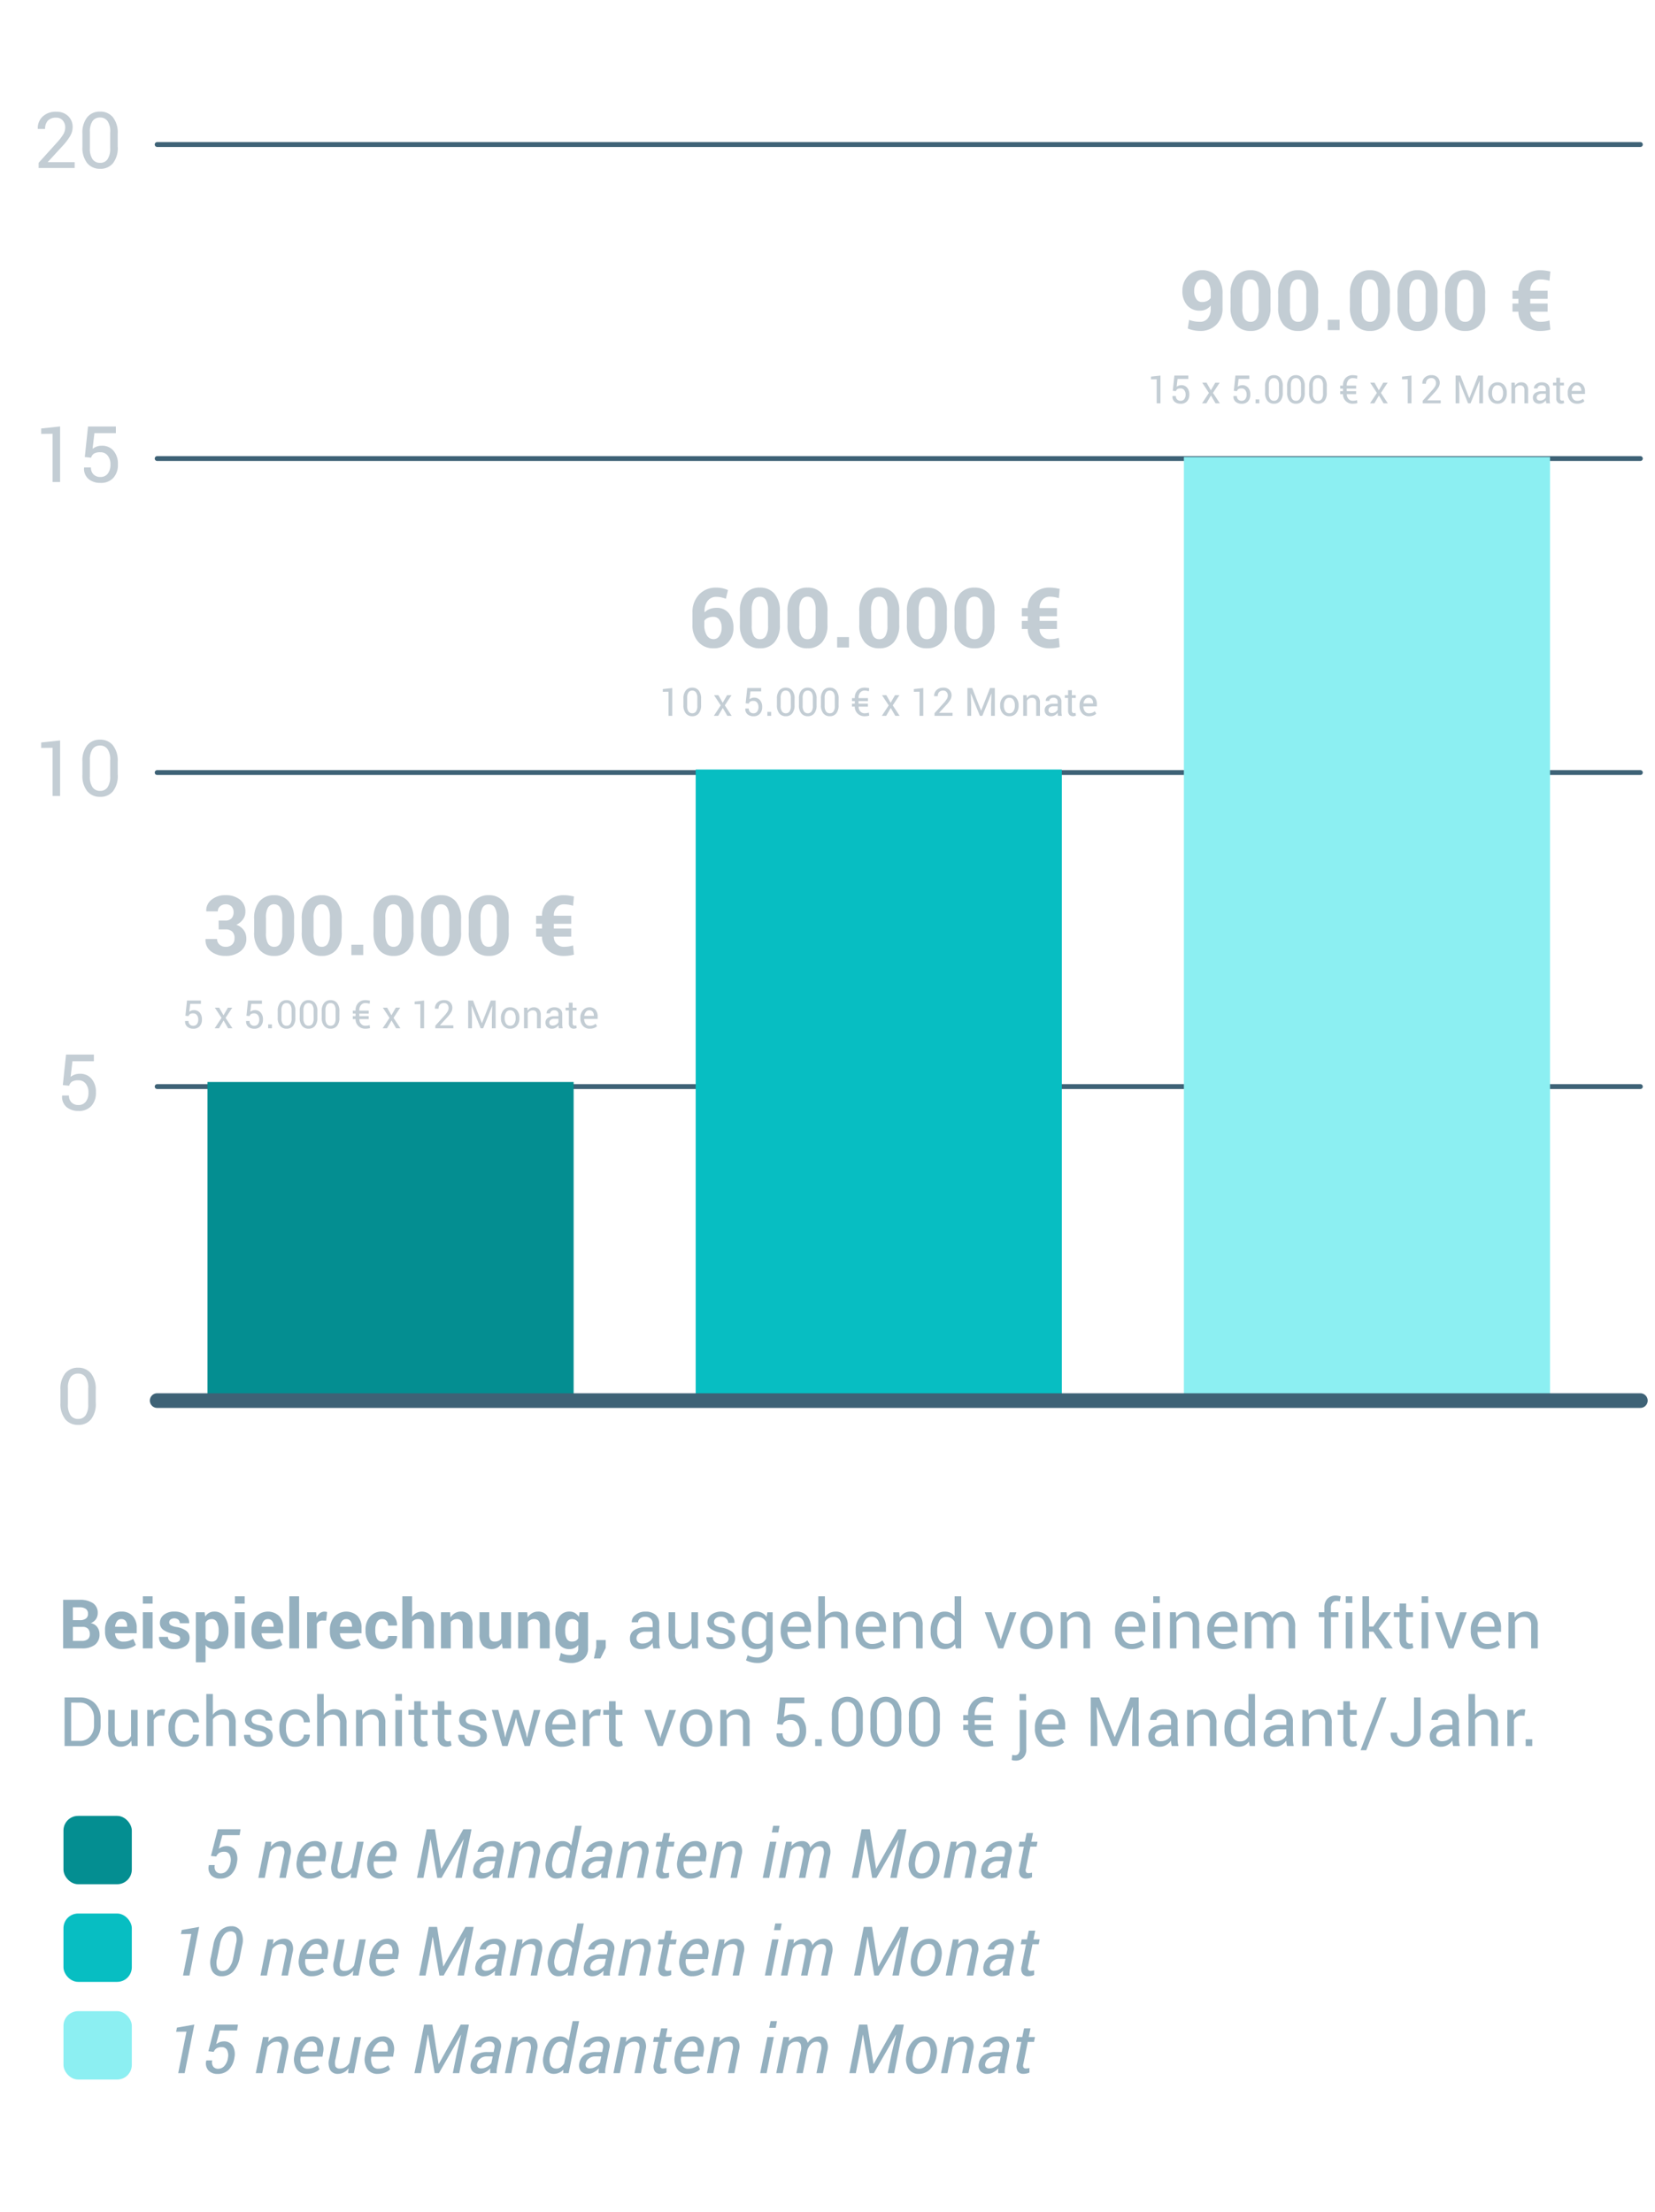 <?xml version="1.0" encoding="UTF-8"?> <svg xmlns="http://www.w3.org/2000/svg" xmlns:xlink="http://www.w3.org/1999/xlink" width="339" height="453" viewBox="0 0 339 453"><defs><clipPath id="b"><rect width="339" height="453"></rect></clipPath></defs><g id="a" clip-path="url(#b)"><line y2="303.807" transform="translate(32.193 29.6) rotate(-90)" fill="none" stroke="#3e6276" stroke-linecap="round" stroke-width="1"></line><g transform="translate(1 14.393)" fill="#fff" opacity="0"><path d="M 334.5 405.862 L 0.5 405.862 L 0.5 0.5 L 334.5 0.5 L 334.5 405.862 Z" stroke="none"></path><path d="M 1 1 L 1 405.362 L 334 405.362 L 334 1 L 1 1 M 0 0 L 335 0 L 335 406.362 L 0 406.362 L 0 0 Z" stroke="none" fill="#707070"></path></g><path d="M.93,15V5.047H4.293a4.752,4.752,0,0,1,2.741.684,2.324,2.324,0,0,1,.984,2.044,2.159,2.159,0,0,1-.366,1.234,2.209,2.209,0,0,1-1.063.817,2.113,2.113,0,0,1,1.343.82A2.446,2.446,0,0,1,8.381,12.1a2.575,2.575,0,0,1-.943,2.164A4.264,4.264,0,0,1,4.765,15Zm2-4.4v2.864H4.765a1.857,1.857,0,0,0,1.21-.344,1.246,1.246,0,0,0,.417-1.02,1.587,1.587,0,0,0-.355-1.115A1.458,1.458,0,0,0,4.915,10.6Zm0-1.381H4.361a2,2,0,0,0,1.23-.328,1.129,1.129,0,0,0,.431-.957,1.194,1.194,0,0,0-.434-1.019,2.133,2.133,0,0,0-1.3-.328H2.926Zm10.1,5.927a3.33,3.33,0,0,1-2.557-1.025,3.666,3.666,0,0,1-.957-2.6V11.24a4.046,4.046,0,0,1,.906-2.714,3.007,3.007,0,0,1,2.43-1.06,2.994,2.994,0,0,1,2.324.9A3.472,3.472,0,0,1,16,10.81V11.9H11.58l-.014.041a1.919,1.919,0,0,0,.489,1.2,1.527,1.527,0,0,0,1.179.47,3.84,3.84,0,0,0,1.1-.133,5.058,5.058,0,0,0,.957-.42l.54,1.233a3.682,3.682,0,0,1-1.183.615A5.125,5.125,0,0,1,13.022,15.144ZM12.845,9a1.039,1.039,0,0,0-.875.424,2.207,2.207,0,0,0-.4,1.114l.021.034h2.447V10.4a1.6,1.6,0,0,0-.3-1.015A1.072,1.072,0,0,0,12.845,9Zm6.412,6h-2V7.6h2Zm0-9.167h-2v-1.5h2Zm5.64,7.13a.7.7,0,0,0-.318-.567,3.239,3.239,0,0,0-1.179-.424,4.749,4.749,0,0,1-1.979-.79,1.714,1.714,0,0,1-.667-1.425,2.038,2.038,0,0,1,.8-1.624,3.261,3.261,0,0,1,2.15-.667,3.529,3.529,0,0,1,2.252.663,1.958,1.958,0,0,1,.8,1.675l-.014.041H24.821a.974.974,0,0,0-.284-.725,1.361,1.361,0,0,0-1.593-.044.745.745,0,0,0-.277.591.673.673,0,0,0,.291.561,3.176,3.176,0,0,0,1.179.39,4.777,4.777,0,0,1,2.03.8,1.766,1.766,0,0,1,.663,1.459,1.943,1.943,0,0,1-.854,1.63,3.7,3.7,0,0,1-2.256.632,3.429,3.429,0,0,1-2.334-.749,2.093,2.093,0,0,1-.817-1.706l.014-.041h1.825a1.037,1.037,0,0,0,.39.861,1.609,1.609,0,0,0,.964.267,1.387,1.387,0,0,0,.844-.219A.7.7,0,0,0,24.9,12.963Zm9.892-1.456a4.248,4.248,0,0,1-.759,2.639,2.51,2.51,0,0,1-2.119,1,2.369,2.369,0,0,1-1.032-.215,2.12,2.12,0,0,1-.772-.632v3.548H28.116V7.6h1.8l.116.875a2.37,2.37,0,0,1,.79-.749A2.136,2.136,0,0,1,31.9,7.467,2.462,2.462,0,0,1,34.029,8.54a4.79,4.79,0,0,1,.759,2.823Zm-2-.154a3.588,3.588,0,0,0-.349-1.7A1.137,1.137,0,0,0,31.377,9a1.505,1.505,0,0,0-.769.185,1.318,1.318,0,0,0-.5.527v3.245a1.225,1.225,0,0,0,.5.479,1.69,1.69,0,0,0,.783.164,1.148,1.148,0,0,0,1.063-.568,3,3,0,0,0,.338-1.54ZM38.117,15h-2V7.6h2Zm0-9.167h-2v-1.5h2Zm4.915,9.311a3.33,3.33,0,0,1-2.557-1.025,3.666,3.666,0,0,1-.957-2.6V11.24a4.046,4.046,0,0,1,.906-2.714,3.377,3.377,0,0,1,4.754-.157,3.472,3.472,0,0,1,.827,2.44V11.9H41.59l-.014.041a1.919,1.919,0,0,0,.489,1.2,1.527,1.527,0,0,0,1.179.47,3.84,3.84,0,0,0,1.1-.133,5.058,5.058,0,0,0,.957-.42l.54,1.233a3.682,3.682,0,0,1-1.183.615A5.125,5.125,0,0,1,43.032,15.144ZM42.854,9a1.039,1.039,0,0,0-.875.424,2.207,2.207,0,0,0-.4,1.114l.021.034h2.447V10.4a1.6,1.6,0,0,0-.3-1.015A1.072,1.072,0,0,0,42.854,9Zm6.412,6h-2V4.336h2ZM54.8,9.319,54.065,9.3a1.33,1.33,0,0,0-.731.185A1.17,1.17,0,0,0,52.9,10v5H50.907V7.6H52.76L52.849,8.7a2.333,2.333,0,0,1,.673-.906,1.573,1.573,0,0,1,1.23-.3q.126.024.256.058Zm4.286,5.824a3.33,3.33,0,0,1-2.557-1.025,3.666,3.666,0,0,1-.957-2.6V11.24a4.046,4.046,0,0,1,.906-2.714,3.377,3.377,0,0,1,4.754-.157,3.472,3.472,0,0,1,.827,2.44V11.9H57.641l-.014.041a1.919,1.919,0,0,0,.489,1.2,1.527,1.527,0,0,0,1.179.47,3.84,3.84,0,0,0,1.1-.133,5.058,5.058,0,0,0,.957-.42l.54,1.233a3.682,3.682,0,0,1-1.183.615A5.125,5.125,0,0,1,59.083,15.144ZM58.905,9a1.039,1.039,0,0,0-.875.424,2.207,2.207,0,0,0-.4,1.114l.021.034H60.1V10.4a1.6,1.6,0,0,0-.3-1.015A1.072,1.072,0,0,0,58.905,9Zm7.417,4.6a1.18,1.18,0,0,0,.854-.309,1.093,1.093,0,0,0,.321-.826H69.31l.021.041a2.3,2.3,0,0,1-.844,1.876,3.56,3.56,0,0,1-4.713-.291,3.985,3.985,0,0,1-.9-2.687v-.205a4.011,4.011,0,0,1,.892-2.687,3.153,3.153,0,0,1,2.546-1.053,3.106,3.106,0,0,1,2.2.779,2.589,2.589,0,0,1,.81,2.051l-.014.041H67.5a1.444,1.444,0,0,0-.314-.954A1.066,1.066,0,0,0,66.315,9a1.158,1.158,0,0,0-1.118.614,3.379,3.379,0,0,0-.325,1.584v.2A3.367,3.367,0,0,0,65.2,13,1.168,1.168,0,0,0,66.322,13.605ZM72.413,8.54a2.541,2.541,0,0,1,.854-.79,2.463,2.463,0,0,1,2.936.485,3.588,3.588,0,0,1,.66,2.375V15h-2V10.588a1.909,1.909,0,0,0-.3-1.223A1.12,1.12,0,0,0,73.657,9a1.69,1.69,0,0,0-.725.147,1.384,1.384,0,0,0-.52.415V15h-2V4.336h2ZM80.192,7.6l.089,1.06a2.705,2.705,0,0,1,.909-.882,2.36,2.36,0,0,1,1.21-.314,2.225,2.225,0,0,1,1.75.7,3.251,3.251,0,0,1,.629,2.208V15h-2V10.375a1.5,1.5,0,0,0-.3-1.059A1.209,1.209,0,0,0,81.566,9a1.537,1.537,0,0,0-.711.161,1.462,1.462,0,0,0-.526.456V15h-2V7.6Zm10.6,6.33a2.484,2.484,0,0,1-.868.9,2.56,2.56,0,0,1-3.039-.434,3.454,3.454,0,0,1-.66-2.328V7.6h1.989v4.488a1.92,1.92,0,0,0,.273,1.161.958.958,0,0,0,.807.353,1.985,1.985,0,0,0,.82-.154A1.384,1.384,0,0,0,90.672,13V7.6h2V15h-1.7ZM96,7.6l.089,1.06A2.705,2.705,0,0,1,97,7.781a2.36,2.36,0,0,1,1.21-.314,2.225,2.225,0,0,1,1.75.7,3.251,3.251,0,0,1,.629,2.208V15h-2V10.375a1.5,1.5,0,0,0-.3-1.059A1.209,1.209,0,0,0,97.371,9a1.537,1.537,0,0,0-.711.161,1.462,1.462,0,0,0-.526.456V15h-2V7.6Zm5.77,3.76a4.774,4.774,0,0,1,.762-2.823,2.47,2.47,0,0,1,2.136-1.073,2.1,2.1,0,0,1,1.094.28,2.455,2.455,0,0,1,.807.8l.157-.943h1.723v7.362A2.744,2.744,0,0,1,107.5,17.2a4,4,0,0,1-2.635.79,5.014,5.014,0,0,1-1.189-.154,5.524,5.524,0,0,1-1.162-.42l.369-1.49a4.657,4.657,0,0,0,.933.332,4.48,4.48,0,0,0,1.036.113,1.787,1.787,0,0,0,1.207-.342,1.353,1.353,0,0,0,.386-1.066v-.67a2.233,2.233,0,0,1-.772.636,2.277,2.277,0,0,1-1.019.219,2.516,2.516,0,0,1-2.123-1,4.238,4.238,0,0,1-.762-2.635Zm2,.145a3.046,3.046,0,0,0,.328,1.537,1.141,1.141,0,0,0,1.066.56,1.639,1.639,0,0,0,.776-.168,1.283,1.283,0,0,0,.509-.492V9.713a1.382,1.382,0,0,0-.509-.523A1.486,1.486,0,0,0,105.171,9a1.126,1.126,0,0,0-1.07.653,3.711,3.711,0,0,0-.338,1.705Zm8.3,3.4-1.087,2.153h-1.333l.479-2.215V13.291h1.941ZM121.83,15q-.068-.335-.106-.591a4.34,4.34,0,0,1-.044-.516,3.14,3.14,0,0,1-.981.892,2.509,2.509,0,0,1-1.3.359,2.418,2.418,0,0,1-1.76-.591,2.175,2.175,0,0,1-.6-1.63,1.91,1.91,0,0,1,.858-1.658,4.007,4.007,0,0,1,2.328-.6h1.463V9.935a1.357,1.357,0,0,0-.4-1.029,1.557,1.557,0,0,0-1.121-.379,1.618,1.618,0,0,0-1.056.332,1,1,0,0,0-.407.8h-1.285l-.014-.041a1.79,1.79,0,0,1,.762-1.477,3.131,3.131,0,0,1,2.075-.67,3.054,3.054,0,0,1,2.023.639,2.264,2.264,0,0,1,.766,1.842V13.51a6.933,6.933,0,0,0,.041.766,3.937,3.937,0,0,0,.15.725Zm-2.235-.991a2.4,2.4,0,0,0,1.319-.375,1.783,1.783,0,0,0,.766-.859v-1.2h-1.511a1.963,1.963,0,0,0-1.3.409,1.222,1.222,0,0,0-.489.961,1.01,1.01,0,0,0,.308.777A1.29,1.29,0,0,0,119.595,14.009Zm10.083-.1a2.505,2.505,0,0,1-.9.916,2.45,2.45,0,0,1-1.265.321,2.376,2.376,0,0,1-1.887-.772,3.587,3.587,0,0,1-.677-2.406V7.6H126.3v4.375a2.754,2.754,0,0,0,.349,1.627,1.3,1.3,0,0,0,1.087.444,2.215,2.215,0,0,0,1.186-.291,1.818,1.818,0,0,0,.708-.824V7.6h1.347V15h-1.21Zm7.561-.875a.917.917,0,0,0-.338-.731,3.182,3.182,0,0,0-1.282-.5,5.393,5.393,0,0,1-2.027-.8,1.61,1.61,0,0,1-.68-1.368,1.93,1.93,0,0,1,.766-1.536,3.485,3.485,0,0,1,4.05.028,1.961,1.961,0,0,1,.728,1.613l-.014.041h-1.285a1.176,1.176,0,0,0-.407-.872,1.5,1.5,0,0,0-1.077-.386,1.553,1.553,0,0,0-1.066.314.986.986,0,0,0-.349.759.846.846,0,0,0,.308.69,3.19,3.19,0,0,0,1.251.451,5.389,5.389,0,0,1,2.085.817,1.646,1.646,0,0,1,.684,1.384,1.911,1.911,0,0,1-.8,1.593,3.337,3.337,0,0,1-2.082.608,3.251,3.251,0,0,1-2.229-.718,2.048,2.048,0,0,1-.772-1.675l.014-.041H134a1.238,1.238,0,0,0,.533,1.044,2.071,2.071,0,0,0,1.169.33,1.906,1.906,0,0,0,1.125-.291A.9.9,0,0,0,137.238,13.031Zm2.728-1.593a4.855,4.855,0,0,1,.779-2.878A2.5,2.5,0,0,1,142.9,7.467a2.6,2.6,0,0,1,1.237.284,2.434,2.434,0,0,1,.889.817l.164-.964h1.073v7.438a2.822,2.822,0,0,1-.827,2.184,3.4,3.4,0,0,1-2.386.762,5,5,0,0,1-1.152-.147,4.5,4.5,0,0,1-1.09-.4l.342-1.046a3.456,3.456,0,0,0,.875.332,4.213,4.213,0,0,0,1.012.126,1.961,1.961,0,0,0,1.432-.448,1.855,1.855,0,0,0,.448-1.364v-.834a2.352,2.352,0,0,1-.868.7,2.721,2.721,0,0,1-1.162.236,2.58,2.58,0,0,1-2.14-.984,4.03,4.03,0,0,1-.779-2.577Zm1.347.144a3.074,3.074,0,0,0,.472,1.791,1.632,1.632,0,0,0,1.436.677,1.78,1.78,0,0,0,1.019-.277,2.1,2.1,0,0,0,.677-.783v-3.4a2.089,2.089,0,0,0-.677-.749,1.775,1.775,0,0,0-1-.277,1.569,1.569,0,0,0-1.442.807,4.016,4.016,0,0,0-.479,2.071Zm9.974,3.562a3.12,3.12,0,0,1-2.458-1.029,3.873,3.873,0,0,1-.913-2.669v-.3a3.793,3.793,0,0,1,.94-2.628,2.9,2.9,0,0,1,2.225-1.049,2.8,2.8,0,0,1,2.263.9,3.6,3.6,0,0,1,.766,2.406v.841h-4.8l-.021.034a2.91,2.91,0,0,0,.54,1.749,1.722,1.722,0,0,0,1.456.685,3.388,3.388,0,0,0,1.2-.195,2.758,2.758,0,0,0,.892-.537l.526.876a3.127,3.127,0,0,1-1.046.654A4.212,4.212,0,0,1,151.286,15.144Zm-.205-6.617a1.46,1.46,0,0,0-1.155.569,2.69,2.69,0,0,0-.588,1.427l.014.034h3.411V10.38a2.053,2.053,0,0,0-.424-1.322A1.512,1.512,0,0,0,151.081,8.526Zm5.886.068a2.729,2.729,0,0,1,.94-.831,2.579,2.579,0,0,1,1.234-.3,2.389,2.389,0,0,1,1.842.711,3.128,3.128,0,0,1,.66,2.188V15H160.3V10.352A1.98,1.98,0,0,0,159.9,9a1.5,1.5,0,0,0-1.172-.437,1.989,1.989,0,0,0-1.015.263,2.2,2.2,0,0,0-.749.714V15H155.62V4.336h1.347Zm9.68,6.549a3.12,3.12,0,0,1-2.458-1.029,3.873,3.873,0,0,1-.913-2.669v-.3a3.793,3.793,0,0,1,.94-2.628,2.9,2.9,0,0,1,2.225-1.049,2.8,2.8,0,0,1,2.263.9,3.6,3.6,0,0,1,.766,2.406v.841h-4.8l-.021.034a2.91,2.91,0,0,0,.54,1.749,1.722,1.722,0,0,0,1.456.685,3.388,3.388,0,0,0,1.2-.195,2.758,2.758,0,0,0,.892-.537l.526.876a3.127,3.127,0,0,1-1.046.654A4.212,4.212,0,0,1,166.646,15.144Zm-.205-6.617a1.46,1.46,0,0,0-1.155.569,2.69,2.69,0,0,0-.588,1.427l.014.034h3.411V10.38a2.053,2.053,0,0,0-.424-1.322A1.512,1.512,0,0,0,166.441,8.526Zm5.742-.923.1,1.1a2.686,2.686,0,0,1,.926-.913,2.471,2.471,0,0,1,1.268-.325,2.414,2.414,0,0,1,1.853.7,3.076,3.076,0,0,1,.656,2.164V15h-1.347V10.358a2,2,0,0,0-.386-1.388,1.547,1.547,0,0,0-1.179-.41,1.9,1.9,0,0,0-1.029.28,2.047,2.047,0,0,0-.714.766V15H170.98V7.6Zm6.446,3.835a4.936,4.936,0,0,1,.762-2.878,2.456,2.456,0,0,1,2.136-1.094,2.649,2.649,0,0,1,1.152.239,2.361,2.361,0,0,1,.858.7V4.336h1.347V15h-1.1l-.157-.909a2.4,2.4,0,0,1-.889.786,2.674,2.674,0,0,1-1.224.267,2.538,2.538,0,0,1-2.119-.981,4.077,4.077,0,0,1-.766-2.581Zm1.347.144a3.14,3.14,0,0,0,.458,1.794,1.6,1.6,0,0,0,1.422.673,1.784,1.784,0,0,0,1.012-.273,2.042,2.042,0,0,0,.67-.766V9.559a2.073,2.073,0,0,0-.673-.728,1.779,1.779,0,0,0-.995-.27,1.539,1.539,0,0,0-1.432.8,4.128,4.128,0,0,0-.461,2.078Zm12.865,1.237.116.52H193l.13-.52,1.7-5.216h1.374L193.484,15h-1.019l-2.755-7.4h1.381ZM197,11.233a4.072,4.072,0,0,1,.889-2.7,3.293,3.293,0,0,1,4.843,0,4.059,4.059,0,0,1,.892,2.707v.15a4.052,4.052,0,0,1-.889,2.707,3.308,3.308,0,0,1-4.843,0,4.045,4.045,0,0,1-.892-2.7Zm1.347.147a3.5,3.5,0,0,0,.5,1.939,1.791,1.791,0,0,0,2.936,0,3.482,3.482,0,0,0,.5-1.939v-.15a3.471,3.471,0,0,0-.5-1.932,1.647,1.647,0,0,0-1.473-.771,1.625,1.625,0,0,0-1.459.771,3.508,3.508,0,0,0-.5,1.932ZM206.473,7.6l.1,1.1a2.686,2.686,0,0,1,.926-.913,2.471,2.471,0,0,1,1.268-.325,2.414,2.414,0,0,1,1.853.7,3.076,3.076,0,0,1,.656,2.164V15h-1.347V10.358a2,2,0,0,0-.386-1.388,1.547,1.547,0,0,0-1.179-.41,1.9,1.9,0,0,0-1.029.28,2.047,2.047,0,0,0-.714.766V15H205.27V7.6Zm13.3,7.54a3.12,3.12,0,0,1-2.458-1.029,3.873,3.873,0,0,1-.913-2.669v-.3a3.793,3.793,0,0,1,.94-2.628,2.9,2.9,0,0,1,2.225-1.049,2.8,2.8,0,0,1,2.263.9,3.6,3.6,0,0,1,.766,2.406v.841h-4.8l-.021.034a2.91,2.91,0,0,0,.54,1.749,1.722,1.722,0,0,0,1.456.685,3.388,3.388,0,0,0,1.2-.195,2.758,2.758,0,0,0,.892-.537l.526.876a3.127,3.127,0,0,1-1.046.654A4.212,4.212,0,0,1,219.775,15.144Zm-.205-6.617a1.46,1.46,0,0,0-1.155.569,2.69,2.69,0,0,0-.588,1.427l.014.034h3.411V10.38a2.053,2.053,0,0,0-.424-1.322A1.512,1.512,0,0,0,219.57,8.526Zm6,6.474h-1.347V7.6h1.347Zm0-9.29h-1.347V4.336h1.347ZM228.84,7.6l.1,1.1a2.686,2.686,0,0,1,.926-.913,2.471,2.471,0,0,1,1.268-.325,2.414,2.414,0,0,1,1.853.7,3.076,3.076,0,0,1,.656,2.164V15h-1.347V10.358a2,2,0,0,0-.386-1.388,1.547,1.547,0,0,0-1.179-.41,1.9,1.9,0,0,0-1.029.28,2.047,2.047,0,0,0-.714.766V15h-1.347V7.6Zm9.823,7.54a3.12,3.12,0,0,1-2.458-1.029,3.873,3.873,0,0,1-.913-2.669v-.3a3.793,3.793,0,0,1,.94-2.628,2.9,2.9,0,0,1,2.225-1.049,2.8,2.8,0,0,1,2.263.9,3.6,3.6,0,0,1,.766,2.406v.841h-4.8l-.021.034a2.91,2.91,0,0,0,.54,1.749,1.722,1.722,0,0,0,1.456.685,3.388,3.388,0,0,0,1.2-.195,2.758,2.758,0,0,0,.892-.537l.526.876a3.127,3.127,0,0,1-1.046.654A4.212,4.212,0,0,1,238.663,15.144Zm-.205-6.617A1.46,1.46,0,0,0,237.3,9.1a2.69,2.69,0,0,0-.588,1.427l.014.034h3.411V10.38a2.053,2.053,0,0,0-.424-1.322A1.512,1.512,0,0,0,238.458,8.526ZM244.2,7.6l.1.971a2.512,2.512,0,0,1,.919-.817,2.763,2.763,0,0,1,1.3-.291,2.288,2.288,0,0,1,1.268.342,2.068,2.068,0,0,1,.8,1.025,2.744,2.744,0,0,1,.923-1,2.423,2.423,0,0,1,1.34-.369,2.214,2.214,0,0,1,1.784.776,3.545,3.545,0,0,1,.656,2.334V15h-1.347V10.563a2.459,2.459,0,0,0-.376-1.548,1.371,1.371,0,0,0-1.121-.455,1.427,1.427,0,0,0-1.118.479,2.083,2.083,0,0,0-.5,1.21V15h-1.354V10.563a2.425,2.425,0,0,0-.386-1.521,1.34,1.34,0,0,0-1.111-.482,1.85,1.85,0,0,0-1.012.253,1.634,1.634,0,0,0-.608.711V15H243V7.6ZM259.273,15V8.6h-1.155v-1h1.155V6.667a2.538,2.538,0,0,1,.619-1.829,2.277,2.277,0,0,1,1.726-.646,2.971,2.971,0,0,1,.468.038q.236.038.523.106l-.164,1.025q-.123-.027-.3-.048a3.131,3.131,0,0,0-.366-.021,1.063,1.063,0,0,0-.875.352,1.583,1.583,0,0,0-.287,1.022V7.6h1.538v1H260.62V15ZM265,15h-1.347V7.6H265Zm0-9.29h-1.347V4.336H265Zm4.3,5.865h-.875V15H267.08V4.336h1.347v6.18h.861L271.312,7.6h1.613L270.4,10.961,273.287,15H271.7Zm6.727-5.756V7.6h1.4v1h-1.4v4.491a1.006,1.006,0,0,0,.215.731.779.779,0,0,0,.571.212,1.347,1.347,0,0,0,.256-.027,1.569,1.569,0,0,0,.25-.068l.178.923a1.188,1.188,0,0,1-.441.2,2.229,2.229,0,0,1-.584.079,1.744,1.744,0,0,1-1.306-.5,2.152,2.152,0,0,1-.485-1.555V8.6h-1.176v-1h1.176V5.819ZM280.547,15H279.2V7.6h1.347Zm0-9.29H279.2V4.336h1.347Zm4.539,7.109.116.52h.041l.13-.52,1.7-5.216h1.374L285.729,15H284.71l-2.755-7.4h1.381Zm7.554,2.324a3.12,3.12,0,0,1-2.458-1.029,3.873,3.873,0,0,1-.913-2.669v-.3a3.793,3.793,0,0,1,.94-2.628,2.9,2.9,0,0,1,2.225-1.049,2.8,2.8,0,0,1,2.263.9,3.6,3.6,0,0,1,.766,2.406v.841h-4.8l-.021.034a2.91,2.91,0,0,0,.54,1.749,1.722,1.722,0,0,0,1.456.685,3.388,3.388,0,0,0,1.2-.195,2.758,2.758,0,0,0,.892-.537l.526.876a3.126,3.126,0,0,1-1.046.654A4.212,4.212,0,0,1,292.64,15.144Zm-.205-6.617a1.46,1.46,0,0,0-1.155.569,2.69,2.69,0,0,0-.588,1.427l.014.034h3.411V10.38a2.053,2.053,0,0,0-.424-1.322A1.512,1.512,0,0,0,292.435,8.526Zm5.742-.923.1,1.1a2.686,2.686,0,0,1,.926-.913,2.471,2.471,0,0,1,1.268-.325,2.414,2.414,0,0,1,1.853.7,3.076,3.076,0,0,1,.656,2.164V15h-1.347V10.358a2,2,0,0,0-.386-1.388,1.547,1.547,0,0,0-1.179-.41,1.9,1.9,0,0,0-1.029.28,2.047,2.047,0,0,0-.714.766V15h-1.347V7.6ZM1.23,35V25.047H4.286a4.208,4.208,0,0,1,3.138,1.2,4.228,4.228,0,0,1,1.183,3.1v1.36a4.214,4.214,0,0,1-1.183,3.1A4.221,4.221,0,0,1,4.286,35Zm1.347-8.894V33.94H4.286a2.746,2.746,0,0,0,2.177-.908,3.4,3.4,0,0,0,.8-2.329V29.33a3.384,3.384,0,0,0-.8-2.315,2.746,2.746,0,0,0-2.177-.908Zm12.318,7.8a2.505,2.505,0,0,1-.9.916,2.45,2.45,0,0,1-1.265.321,2.376,2.376,0,0,1-1.887-.772,3.587,3.587,0,0,1-.677-2.406V27.6h1.347v4.375a2.754,2.754,0,0,0,.349,1.627,1.3,1.3,0,0,0,1.087.444,2.215,2.215,0,0,0,1.186-.291,1.818,1.818,0,0,0,.708-.824V27.6h1.347V35h-1.21Zm6.761-5.113-.69-.041a1.542,1.542,0,0,0-.9.253,1.623,1.623,0,0,0-.564.711V35H18.156V27.6h1.2l.13,1.08a2.568,2.568,0,0,1,.776-.9,1.814,1.814,0,0,1,1.063-.321,1.664,1.664,0,0,1,.287.024,1.9,1.9,0,0,1,.226.051Zm4.177,5.291a1.816,1.816,0,0,0,1.179-.414,1.262,1.262,0,0,0,.509-1.015h1.21l.014.041a2.083,2.083,0,0,1-.851,1.7,3.1,3.1,0,0,1-2.061.745,2.994,2.994,0,0,1-2.468-1.053,4.062,4.062,0,0,1-.854-2.646v-.287a4.044,4.044,0,0,1,.858-2.635,2.992,2.992,0,0,1,2.464-1.056,2.994,2.994,0,0,1,2.123.766,2.381,2.381,0,0,1,.8,1.88l-.014.041H27.521A1.563,1.563,0,0,0,27.043,29a1.646,1.646,0,0,0-1.21-.475,1.623,1.623,0,0,0-1.514.761,3.583,3.583,0,0,0-.455,1.867v.287a3.625,3.625,0,0,0,.451,1.888A1.626,1.626,0,0,0,25.833,34.084Zm5.77-5.489a2.729,2.729,0,0,1,.94-.831,2.579,2.579,0,0,1,1.234-.3,2.389,2.389,0,0,1,1.842.711,3.128,3.128,0,0,1,.66,2.188V35H34.932V30.352A1.98,1.98,0,0,0,34.539,29a1.5,1.5,0,0,0-1.172-.437,1.989,1.989,0,0,0-1.015.263,2.2,2.2,0,0,0-.749.714V35H30.256V24.336H31.6Zm10.91,4.437a.917.917,0,0,0-.338-.731,3.182,3.182,0,0,0-1.282-.5,5.393,5.393,0,0,1-2.027-.8,1.61,1.61,0,0,1-.68-1.368,1.93,1.93,0,0,1,.766-1.536A3.485,3.485,0,0,1,43,28.13a1.961,1.961,0,0,1,.728,1.613l-.014.041H42.431a1.176,1.176,0,0,0-.407-.872,1.5,1.5,0,0,0-1.077-.386,1.553,1.553,0,0,0-1.066.314.986.986,0,0,0-.349.759.846.846,0,0,0,.308.69,3.19,3.19,0,0,0,1.251.451,5.389,5.389,0,0,1,2.085.817,1.646,1.646,0,0,1,.684,1.384,1.911,1.911,0,0,1-.8,1.593,3.337,3.337,0,0,1-2.082.608,3.251,3.251,0,0,1-2.229-.718,2.048,2.048,0,0,1-.772-1.675l.014-.041h1.285a1.238,1.238,0,0,0,.533,1.044,2.071,2.071,0,0,0,1.169.33,1.906,1.906,0,0,0,1.125-.291A.9.9,0,0,0,42.513,33.031Zm6.029,1.053a1.816,1.816,0,0,0,1.179-.414,1.262,1.262,0,0,0,.509-1.015h1.21l.014.041a2.083,2.083,0,0,1-.851,1.7,3.1,3.1,0,0,1-2.061.745,2.994,2.994,0,0,1-2.468-1.053,4.062,4.062,0,0,1-.854-2.646v-.287a4.044,4.044,0,0,1,.858-2.635,3.367,3.367,0,0,1,4.587-.291,2.381,2.381,0,0,1,.8,1.88l-.014.041H50.23A1.563,1.563,0,0,0,49.752,29a1.646,1.646,0,0,0-1.21-.475,1.623,1.623,0,0,0-1.514.761,3.583,3.583,0,0,0-.455,1.867v.287a3.625,3.625,0,0,0,.451,1.888A1.626,1.626,0,0,0,48.542,34.084Zm5.77-5.489a2.729,2.729,0,0,1,.94-.831,2.579,2.579,0,0,1,1.234-.3,2.389,2.389,0,0,1,1.842.711,3.128,3.128,0,0,1,.66,2.188V35H57.641V30.352A1.98,1.98,0,0,0,57.248,29a1.5,1.5,0,0,0-1.172-.437,1.989,1.989,0,0,0-1.015.263,2.2,2.2,0,0,0-.749.714V35H52.965V24.336h1.347Zm7.813-.991.1,1.1a2.686,2.686,0,0,1,.926-.913,2.471,2.471,0,0,1,1.268-.325,2.414,2.414,0,0,1,1.853.7,3.076,3.076,0,0,1,.656,2.164V35H65.577V30.358a2,2,0,0,0-.386-1.388,1.547,1.547,0,0,0-1.179-.41,1.9,1.9,0,0,0-1.029.28,2.047,2.047,0,0,0-.714.766V35H60.922V27.6Zm8.21,7.4H68.988V27.6h1.347Zm0-9.29H68.988V24.336h1.347Zm3.849.109V27.6h1.4v1h-1.4v4.491a1.006,1.006,0,0,0,.215.731.779.779,0,0,0,.571.212,1.347,1.347,0,0,0,.256-.027,1.569,1.569,0,0,0,.25-.068l.178.923a1.189,1.189,0,0,1-.441.2,2.229,2.229,0,0,1-.584.079,1.744,1.744,0,0,1-1.306-.5,2.152,2.152,0,0,1-.485-1.555V28.6H71.661v-1h1.176V25.819Zm4.84,0V27.6h1.4v1h-1.4v4.491a1.006,1.006,0,0,0,.215.731.779.779,0,0,0,.571.212,1.347,1.347,0,0,0,.256-.027,1.569,1.569,0,0,0,.25-.068l.178.923a1.189,1.189,0,0,1-.441.2,2.229,2.229,0,0,1-.584.079,1.744,1.744,0,0,1-1.306-.5,2.152,2.152,0,0,1-.485-1.555V28.6H76.5v-1h1.176V25.819Zm7.362,7.212a.917.917,0,0,0-.338-.731,3.182,3.182,0,0,0-1.282-.5,5.393,5.393,0,0,1-2.027-.8,1.61,1.61,0,0,1-.68-1.368,1.93,1.93,0,0,1,.766-1.536,3.485,3.485,0,0,1,4.05.028,1.961,1.961,0,0,1,.728,1.613l-.014.041H86.3a1.176,1.176,0,0,0-.407-.872,1.5,1.5,0,0,0-1.077-.386,1.553,1.553,0,0,0-1.066.314.986.986,0,0,0-.349.759.846.846,0,0,0,.308.69,3.19,3.19,0,0,0,1.251.451,5.389,5.389,0,0,1,2.085.817,1.646,1.646,0,0,1,.684,1.384,1.911,1.911,0,0,1-.8,1.593,3.337,3.337,0,0,1-2.082.608,3.251,3.251,0,0,1-2.229-.718,2.048,2.048,0,0,1-.772-1.675l.014-.041h1.285a1.238,1.238,0,0,0,.533,1.044,2.071,2.071,0,0,0,1.169.33,1.906,1.906,0,0,0,1.125-.291A.9.9,0,0,0,86.386,33.031Zm4.915-.725.157.9H91.5l.191-.9,1.477-4.7h1.08l1.483,4.7.212,1h.041l.2-1,1.162-4.7h1.34L96.537,35H95.45l-1.429-4.5-.308-1.258-.041.007L93.379,30.5,91.971,35H90.884l-2.146-7.4h1.34Zm11.771,2.837a3.12,3.12,0,0,1-2.458-1.029,3.873,3.873,0,0,1-.913-2.669v-.3a3.793,3.793,0,0,1,.94-2.628,2.9,2.9,0,0,1,2.225-1.049,2.8,2.8,0,0,1,2.263.9,3.6,3.6,0,0,1,.766,2.406v.841h-4.8l-.021.034a2.91,2.91,0,0,0,.54,1.749,1.722,1.722,0,0,0,1.456.685,3.388,3.388,0,0,0,1.2-.195,2.758,2.758,0,0,0,.892-.537l.526.876a3.127,3.127,0,0,1-1.046.654A4.212,4.212,0,0,1,103.072,35.144Zm-.205-6.617a1.46,1.46,0,0,0-1.155.569,2.69,2.69,0,0,0-.588,1.427l.014.034h3.411V30.38a2.053,2.053,0,0,0-.424-1.322A1.512,1.512,0,0,0,102.867,28.526Zm8.039.267-.69-.041a1.542,1.542,0,0,0-.9.253,1.623,1.623,0,0,0-.564.711V35h-1.347V27.6h1.2l.13,1.08a2.567,2.567,0,0,1,.776-.9,1.814,1.814,0,0,1,1.063-.321,1.664,1.664,0,0,1,.287.024,1.9,1.9,0,0,1,.226.051Zm3.192-2.974V27.6h1.4v1h-1.4v4.491a1.006,1.006,0,0,0,.215.731.779.779,0,0,0,.571.212,1.347,1.347,0,0,0,.256-.027,1.569,1.569,0,0,0,.25-.068l.178.923a1.189,1.189,0,0,1-.441.2,2.229,2.229,0,0,1-.584.079,1.744,1.744,0,0,1-1.306-.5,2.152,2.152,0,0,1-.485-1.555V28.6h-1.176v-1h1.176V25.819Zm9.01,7,.116.52h.041l.13-.52,1.7-5.216h1.374L123.751,35h-1.019l-2.755-7.4h1.381Zm4.156-1.586a4.072,4.072,0,0,1,.889-2.7,3.293,3.293,0,0,1,4.843,0,4.059,4.059,0,0,1,.892,2.707v.15A4.052,4.052,0,0,1,133,34.091a3.308,3.308,0,0,1-4.843,0,4.045,4.045,0,0,1-.892-2.7Zm1.347.147a3.5,3.5,0,0,0,.5,1.939,1.791,1.791,0,0,0,2.936,0,3.482,3.482,0,0,0,.5-1.939v-.15a3.471,3.471,0,0,0-.5-1.932,1.647,1.647,0,0,0-1.473-.771,1.625,1.625,0,0,0-1.459.771,3.508,3.508,0,0,0-.5,1.932Zm8.128-3.777.1,1.1a2.686,2.686,0,0,1,.926-.913,2.471,2.471,0,0,1,1.268-.325,2.414,2.414,0,0,1,1.853.7,3.076,3.076,0,0,1,.656,2.164V35h-1.347V30.358a2,2,0,0,0-.386-1.388,1.547,1.547,0,0,0-1.179-.41,1.9,1.9,0,0,0-1.029.28,2.047,2.047,0,0,0-.714.766V35h-1.347V27.6Zm10.452,2.905.574-5.462h4.983v1.2h-3.842l-.328,2.8a3.1,3.1,0,0,1,.7-.386,2.591,2.591,0,0,1,.892-.167,2.678,2.678,0,0,1,2.164.9,3.6,3.6,0,0,1,.79,2.447,3.5,3.5,0,0,1-.8,2.406,2.959,2.959,0,0,1-2.341.909,3.208,3.208,0,0,1-2.105-.69,2.39,2.39,0,0,1-.807-2.03l.014-.041H148.3a1.652,1.652,0,0,0,.468,1.256,1.687,1.687,0,0,0,1.213.446,1.59,1.59,0,0,0,1.326-.6,2.6,2.6,0,0,0,.472-1.645,2.479,2.479,0,0,0-.479-1.57,1.58,1.58,0,0,0-1.319-.614,2.114,2.114,0,0,0-1.148.239,1.365,1.365,0,0,0-.52.731ZM156.324,35h-1.347V33.605h1.347Zm8.408-3.794a4.459,4.459,0,0,1-.844,2.922,3.153,3.153,0,0,1-4.638,0,4.424,4.424,0,0,1-.854-2.919V28.848a4.451,4.451,0,0,1,.851-2.922,3.138,3.138,0,0,1,4.635,0,4.451,4.451,0,0,1,.851,2.922Zm-1.347-2.648a3.327,3.327,0,0,0-.468-1.943,1.734,1.734,0,0,0-2.71,0,3.346,3.346,0,0,0-.465,1.943v2.916a3.342,3.342,0,0,0,.472,1.95,1.57,1.57,0,0,0,1.36.659,1.546,1.546,0,0,0,1.35-.656,3.4,3.4,0,0,0,.461-1.953Zm9.235,2.648a4.459,4.459,0,0,1-.844,2.922,3.153,3.153,0,0,1-4.638,0,4.424,4.424,0,0,1-.854-2.919V28.848a4.451,4.451,0,0,1,.851-2.922,3.138,3.138,0,0,1,4.635,0,4.451,4.451,0,0,1,.851,2.922Zm-1.347-2.648a3.327,3.327,0,0,0-.468-1.943,1.734,1.734,0,0,0-2.71,0,3.346,3.346,0,0,0-.465,1.943v2.916a3.342,3.342,0,0,0,.472,1.95,1.57,1.57,0,0,0,1.36.659,1.546,1.546,0,0,0,1.35-.656,3.4,3.4,0,0,0,.461-1.953Zm9.235,2.648a4.459,4.459,0,0,1-.844,2.922,3.153,3.153,0,0,1-4.638,0,4.424,4.424,0,0,1-.854-2.919V28.848a4.451,4.451,0,0,1,.851-2.922,3.138,3.138,0,0,1,4.635,0,4.451,4.451,0,0,1,.851,2.922Zm-1.347-2.648a3.327,3.327,0,0,0-.468-1.943,1.734,1.734,0,0,0-2.71,0,3.346,3.346,0,0,0-.465,1.943v2.916a3.342,3.342,0,0,0,.472,1.95,1.57,1.57,0,0,0,1.36.659,1.546,1.546,0,0,0,1.35-.656,3.4,3.4,0,0,0,.461-1.953Zm11.854,3.154H187.7l-.014.034a2.363,2.363,0,0,0,.557,1.639,1.963,1.963,0,0,0,1.589.7,5.14,5.14,0,0,0,.772-.058,4.587,4.587,0,0,0,.738-.174l.13,1.079a6.156,6.156,0,0,1-.8.158,6.442,6.442,0,0,1-.837.055,3.427,3.427,0,0,1-2.553-.988,3.344,3.344,0,0,1-.974-2.444h-1v-1.06h1v-.93h-1v-1.06h1v-.1a3.656,3.656,0,0,1,.967-2.663,3.391,3.391,0,0,1,2.546-.995,5.921,5.921,0,0,1,.8.055q.4.055.851.157l-.13,1.087a6.38,6.38,0,0,0-.755-.174,4.631,4.631,0,0,0-.769-.065,1.949,1.949,0,0,0-1.583.7,2.85,2.85,0,0,0-.584,1.88v.116h3.363v1.06h-3.363v.93h3.363Zm7.2-4.108v8a2.456,2.456,0,0,1-.588,1.76,2.146,2.146,0,0,1-1.634.619,2.23,2.23,0,0,1-.386-.031,3.053,3.053,0,0,1-.373-.092l.1-1.06a1.418,1.418,0,0,0,.273.058,2.282,2.282,0,0,0,.294.024.893.893,0,0,0,.708-.3,1.471,1.471,0,0,0,.263-.978v-8Zm-.041-1.921h-1.347V24.336h1.347Zm5.182,9.461a3.12,3.12,0,0,1-2.458-1.029,3.873,3.873,0,0,1-.913-2.669v-.3a3.793,3.793,0,0,1,.94-2.628,2.9,2.9,0,0,1,2.225-1.049,2.8,2.8,0,0,1,2.263.9,3.6,3.6,0,0,1,.766,2.406v.841h-4.8l-.021.034a2.91,2.91,0,0,0,.54,1.749,1.722,1.722,0,0,0,1.456.685,3.388,3.388,0,0,0,1.2-.195,2.758,2.758,0,0,0,.892-.537l.526.876a3.127,3.127,0,0,1-1.046.654A4.212,4.212,0,0,1,203.355,35.144Zm-.205-6.617A1.46,1.46,0,0,0,202,29.1a2.69,2.69,0,0,0-.588,1.427l.014.034h3.411V30.38a2.053,2.053,0,0,0-.424-1.322A1.512,1.512,0,0,0,203.15,28.526Zm9.994-3.479,3.172,8.087h.041l3.172-8.087h1.723V35h-1.347V31.063l.137-4.047-.034-.007L216.781,35h-.9l-3.213-7.971-.034.007.13,4.026V35h-1.347V25.047ZM228.013,35q-.068-.335-.106-.591a4.34,4.34,0,0,1-.044-.516,3.14,3.14,0,0,1-.981.892,2.509,2.509,0,0,1-1.3.359,2.418,2.418,0,0,1-1.76-.591,2.175,2.175,0,0,1-.6-1.63,1.91,1.91,0,0,1,.858-1.658,4.007,4.007,0,0,1,2.328-.6h1.463v-.731a1.357,1.357,0,0,0-.4-1.029,1.557,1.557,0,0,0-1.121-.379,1.618,1.618,0,0,0-1.056.332,1,1,0,0,0-.407.8H223.6l-.014-.041a1.79,1.79,0,0,1,.762-1.477,3.131,3.131,0,0,1,2.075-.67,3.054,3.054,0,0,1,2.023.639,2.264,2.264,0,0,1,.766,1.842V33.51a6.933,6.933,0,0,0,.041.766,3.936,3.936,0,0,0,.15.725Zm-2.235-.991a2.4,2.4,0,0,0,1.319-.375,1.783,1.783,0,0,0,.766-.859v-1.2h-1.511a1.963,1.963,0,0,0-1.3.409,1.222,1.222,0,0,0-.489.961,1.01,1.01,0,0,0,.308.777A1.29,1.29,0,0,0,225.777,34.009Zm6.59-6.405.1,1.1a2.686,2.686,0,0,1,.926-.913,2.471,2.471,0,0,1,1.268-.325,2.414,2.414,0,0,1,1.853.7,3.076,3.076,0,0,1,.656,2.164V35h-1.347V30.358a2,2,0,0,0-.386-1.388,1.547,1.547,0,0,0-1.179-.41,1.9,1.9,0,0,0-1.029.28,2.047,2.047,0,0,0-.714.766V35h-1.347V27.6Zm6.446,3.835a4.936,4.936,0,0,1,.762-2.878,2.456,2.456,0,0,1,2.136-1.094,2.649,2.649,0,0,1,1.152.239,2.361,2.361,0,0,1,.858.7V24.336h1.347V35h-1.1l-.157-.909a2.4,2.4,0,0,1-.889.786,2.674,2.674,0,0,1-1.224.267,2.538,2.538,0,0,1-2.119-.981,4.077,4.077,0,0,1-.766-2.581Zm1.347.144a3.14,3.14,0,0,0,.458,1.794,1.6,1.6,0,0,0,1.422.673,1.784,1.784,0,0,0,1.012-.273,2.042,2.042,0,0,0,.67-.766V29.559a2.074,2.074,0,0,0-.673-.728,1.779,1.779,0,0,0-.995-.27,1.539,1.539,0,0,0-1.432.8,4.128,4.128,0,0,0-.461,2.078ZM251.624,35q-.068-.335-.106-.591a4.34,4.34,0,0,1-.044-.516,3.14,3.14,0,0,1-.981.892,2.509,2.509,0,0,1-1.3.359,2.418,2.418,0,0,1-1.76-.591,2.175,2.175,0,0,1-.6-1.63,1.91,1.91,0,0,1,.858-1.658,4.007,4.007,0,0,1,2.328-.6h1.463v-.731a1.357,1.357,0,0,0-.4-1.029,1.557,1.557,0,0,0-1.121-.379,1.618,1.618,0,0,0-1.056.332,1,1,0,0,0-.407.8h-1.285l-.014-.041a1.79,1.79,0,0,1,.762-1.477,3.131,3.131,0,0,1,2.075-.67,3.054,3.054,0,0,1,2.023.639,2.264,2.264,0,0,1,.766,1.842V33.51a6.933,6.933,0,0,0,.041.766,3.936,3.936,0,0,0,.15.725Zm-2.235-.991a2.4,2.4,0,0,0,1.319-.375,1.783,1.783,0,0,0,.766-.859v-1.2h-1.511a1.963,1.963,0,0,0-1.3.409,1.222,1.222,0,0,0-.489.961,1.01,1.01,0,0,0,.308.777A1.29,1.29,0,0,0,249.389,34.009Zm6.59-6.405.1,1.1a2.686,2.686,0,0,1,.926-.913,2.471,2.471,0,0,1,1.268-.325,2.414,2.414,0,0,1,1.853.7,3.076,3.076,0,0,1,.656,2.164V35h-1.347V30.358a2,2,0,0,0-.386-1.388,1.547,1.547,0,0,0-1.179-.41,1.9,1.9,0,0,0-1.029.28,2.047,2.047,0,0,0-.714.766V35h-1.347V27.6Zm8.531-1.784V27.6h1.4v1h-1.4v4.491a1.006,1.006,0,0,0,.215.731.779.779,0,0,0,.571.212,1.347,1.347,0,0,0,.256-.027,1.569,1.569,0,0,0,.25-.068l.178.923a1.188,1.188,0,0,1-.441.2,2.229,2.229,0,0,1-.584.079,1.744,1.744,0,0,1-1.306-.5,2.152,2.152,0,0,1-.485-1.555V28.6h-1.176v-1h1.176V25.819Zm3.343,10.035H266.7l4.156-10.808H272Zm9.789-10.808h1.347v7.2a2.745,2.745,0,0,1-.844,2.116,3.094,3.094,0,0,1-2.191.783,3.375,3.375,0,0,1-2.283-.731,2.557,2.557,0,0,1-.813-2.119l.014-.041h1.292a1.839,1.839,0,0,0,.468,1.377,1.821,1.821,0,0,0,1.323.455,1.594,1.594,0,0,0,1.217-.5,1.881,1.881,0,0,0,.472-1.342ZM285.653,35q-.068-.335-.106-.591a4.34,4.34,0,0,1-.044-.516,3.14,3.14,0,0,1-.981.892,2.509,2.509,0,0,1-1.3.359,2.418,2.418,0,0,1-1.76-.591,2.175,2.175,0,0,1-.6-1.63,1.91,1.91,0,0,1,.858-1.658,4.007,4.007,0,0,1,2.328-.6H285.5v-.731a1.357,1.357,0,0,0-.4-1.029,1.557,1.557,0,0,0-1.121-.379,1.618,1.618,0,0,0-1.056.332,1,1,0,0,0-.407.8h-1.285l-.014-.041a1.79,1.79,0,0,1,.762-1.477,3.131,3.131,0,0,1,2.075-.67,3.054,3.054,0,0,1,2.023.639,2.264,2.264,0,0,1,.766,1.842V33.51a6.933,6.933,0,0,0,.041.766,3.938,3.938,0,0,0,.15.725Zm-2.235-.991a2.4,2.4,0,0,0,1.319-.375,1.783,1.783,0,0,0,.766-.859v-1.2h-1.511a1.963,1.963,0,0,0-1.3.409,1.222,1.222,0,0,0-.489.961,1.01,1.01,0,0,0,.308.777A1.29,1.29,0,0,0,283.418,34.009Zm6.733-5.414a2.729,2.729,0,0,1,.94-.831,2.579,2.579,0,0,1,1.234-.3,2.389,2.389,0,0,1,1.842.711,3.128,3.128,0,0,1,.66,2.188V35H293.48V30.352A1.98,1.98,0,0,0,293.087,29a1.5,1.5,0,0,0-1.172-.437,1.989,1.989,0,0,0-1.015.263,2.2,2.2,0,0,0-.749.714V35H288.8V24.336h1.347Zm10.11.2-.69-.041a1.542,1.542,0,0,0-.9.253,1.623,1.623,0,0,0-.564.711V35h-1.347V27.6h1.2l.13,1.08a2.567,2.567,0,0,1,.776-.9,1.814,1.814,0,0,1,1.063-.321,1.664,1.664,0,0,1,.287.024,1.9,1.9,0,0,1,.226.051ZM301.854,35h-1.347V33.605h1.347Z" transform="translate(12 322.607)" fill="#94b0bf"></path><path d="M29.21,10.507l1.408-5.46h4.655l-.191,1.2H31.548l-.745,2.8a3.184,3.184,0,0,1,.69-.386,2.322,2.322,0,0,1,.813-.167,2.053,2.053,0,0,1,1.883.9,3.413,3.413,0,0,1,.345,2.447A4.316,4.316,0,0,1,33.4,14.262a3.151,3.151,0,0,1-2.331.882,2.475,2.475,0,0,1-1.832-.7,2.163,2.163,0,0,1-.451-2.033l.014-.034H30a1.573,1.573,0,0,0,.212,1.273,1.238,1.238,0,0,0,1.025.433,1.662,1.662,0,0,0,1.275-.607,3.136,3.136,0,0,0,.708-1.638,2.481,2.481,0,0,0-.181-1.59,1.163,1.163,0,0,0-1.1-.594,1.916,1.916,0,0,0-1.053.242,1.652,1.652,0,0,0-.588.727ZM41.46,8.622a3.229,3.229,0,0,1,1.022-.858,2.617,2.617,0,0,1,1.227-.3,1.776,1.776,0,0,1,1.552.711,2.767,2.767,0,0,1,.219,2.153L44.543,15H43.224l.93-4.642A2.019,2.019,0,0,0,44.1,8.94a1.149,1.149,0,0,0-1.012-.379,1.8,1.8,0,0,0-.95.291,2.928,2.928,0,0,0-.827.776L40.236,15H38.917l1.477-7.4h1.183Zm7.923,6.521a2.4,2.4,0,0,1-2.109-1.036,3.556,3.556,0,0,1-.455-2.663l.048-.3a4.626,4.626,0,0,1,1.3-2.659A3.152,3.152,0,0,1,50.4,7.467a2.142,2.142,0,0,1,1.948.911,3.377,3.377,0,0,1,.355,2.4l-.137.842H48.111a2.955,2.955,0,0,0,.208,1.795,1.278,1.278,0,0,0,1.227.666,3.2,3.2,0,0,0,2.044-.727l.376.876a3.383,3.383,0,0,1-1.066.65A4.064,4.064,0,0,1,49.383,15.144Zm.854-6.617a1.537,1.537,0,0,0-1.111.574,3.333,3.333,0,0,0-.769,1.422l.021.041H51.42l.027-.178a2.069,2.069,0,0,0-.157-1.343A1.1,1.1,0,0,0,50.237,8.526ZM57.825,15l.116-1.012a3.069,3.069,0,0,1-.995.861,2.574,2.574,0,0,1-1.22.294,1.738,1.738,0,0,1-1.569-.786,3.265,3.265,0,0,1-.188-2.393L54.838,7.6h1.319l-.875,4.375a2.851,2.851,0,0,0-.027,1.665.946.946,0,0,0,.909.407,2.086,2.086,0,0,0,1.1-.3,2.589,2.589,0,0,0,.837-.834L59.165,7.6h1.319L59.008,15Zm6.029.144a2.4,2.4,0,0,1-2.109-1.036,3.556,3.556,0,0,1-.455-2.663l.048-.3a4.626,4.626,0,0,1,1.3-2.659,3.152,3.152,0,0,1,2.239-1.019,2.142,2.142,0,0,1,1.948.911,3.377,3.377,0,0,1,.355,2.4l-.137.842H62.583a2.955,2.955,0,0,0,.208,1.795,1.278,1.278,0,0,0,1.227.666,3.2,3.2,0,0,0,2.044-.727l.376.876a3.382,3.382,0,0,1-1.066.65A4.064,4.064,0,0,1,63.854,15.144Zm.854-6.617A1.537,1.537,0,0,0,63.6,9.1a3.333,3.333,0,0,0-.769,1.422l.021.041h3.042l.027-.178a2.069,2.069,0,0,0-.157-1.343A1.1,1.1,0,0,0,64.709,8.526ZM75.093,5.047l1.271,8.08.034.007,4.5-8.087h1.682L80.6,15H79.276l.786-3.937.916-3.917-.034-.014L76.439,15h-.875L74.211,7.152H74.17l-.649,3.91L72.734,15H71.415L73.4,5.047ZM86.912,15q0-.335.014-.55t.048-.441a4.238,4.238,0,0,1-1.049.81,2.444,2.444,0,0,1-1.186.325,1.794,1.794,0,0,1-1.494-.6,1.869,1.869,0,0,1-.27-1.617,2.456,2.456,0,0,1,1.111-1.692,4.214,4.214,0,0,1,2.287-.564h1.265l.144-.731a1.245,1.245,0,0,0-.15-1.049,1.156,1.156,0,0,0-.957-.359,1.723,1.723,0,0,0-1.039.338,1.29,1.29,0,0,0-.554.79H83.829l-.014-.041a2.319,2.319,0,0,1,1.025-1.5,3.506,3.506,0,0,1,2.119-.646,2.323,2.323,0,0,1,1.74.653,1.928,1.928,0,0,1,.407,1.829L88.4,13.51a6.894,6.894,0,0,0-.123.772,3.776,3.776,0,0,0,0,.718Zm-1.75-.984a2.3,2.3,0,0,0,1.128-.321,2.681,2.681,0,0,0,.889-.759l.273-1.36H86.146a1.94,1.94,0,0,0-1.217.417,1.587,1.587,0,0,0-.643.957.947.947,0,0,0,.1.8A.934.934,0,0,0,85.162,14.016ZM92.49,8.622a3.229,3.229,0,0,1,1.022-.858,2.617,2.617,0,0,1,1.227-.3,1.776,1.776,0,0,1,1.552.711,2.767,2.767,0,0,1,.219,2.153L95.573,15H94.254l.93-4.642a2.019,2.019,0,0,0-.055-1.418,1.149,1.149,0,0,0-1.012-.379,1.8,1.8,0,0,0-.95.291,2.928,2.928,0,0,0-.827.776L91.267,15H89.947l1.477-7.4h1.183Zm5.4,2.68A6.2,6.2,0,0,1,99.1,8.431a2.691,2.691,0,0,1,2.136-.964,2.227,2.227,0,0,1,1.029.236,2.007,2.007,0,0,1,.755.667l.807-4.033h1.319L103.011,15h-1.135l.048-.711a2.824,2.824,0,0,1-.906.639,2.655,2.655,0,0,1-1.07.215,1.944,1.944,0,0,1-1.794-1.066,3.721,3.721,0,0,1-.291-2.632Zm1.3.144a3.078,3.078,0,0,0,.089,1.89,1.228,1.228,0,0,0,1.23.714,1.485,1.485,0,0,0,.872-.27,2.708,2.708,0,0,0,.708-.769l.7-3.493a1.567,1.567,0,0,0-.537-.7,1.482,1.482,0,0,0-.892-.26A1.616,1.616,0,0,0,100,9.3a5.046,5.046,0,0,0-.783,2ZM109.143,15q0-.335.014-.55t.048-.441a4.238,4.238,0,0,1-1.049.81,2.444,2.444,0,0,1-1.186.325,1.794,1.794,0,0,1-1.494-.6,1.869,1.869,0,0,1-.27-1.617,2.456,2.456,0,0,1,1.111-1.692,4.214,4.214,0,0,1,2.287-.564h1.265l.144-.731a1.245,1.245,0,0,0-.15-1.049,1.156,1.156,0,0,0-.957-.359,1.723,1.723,0,0,0-1.039.338,1.29,1.29,0,0,0-.554.79H106.06l-.014-.041a2.319,2.319,0,0,1,1.025-1.5,3.506,3.506,0,0,1,2.119-.646,2.323,2.323,0,0,1,1.74.653,1.928,1.928,0,0,1,.407,1.829l-.711,3.562a6.894,6.894,0,0,0-.123.772,3.776,3.776,0,0,0,0,.718Zm-1.75-.984a2.3,2.3,0,0,0,1.128-.321,2.681,2.681,0,0,0,.889-.759l.273-1.36h-1.306a1.94,1.94,0,0,0-1.217.417,1.587,1.587,0,0,0-.643.957.947.947,0,0,0,.1.8A.934.934,0,0,0,107.393,14.016Zm7.328-5.394a3.229,3.229,0,0,1,1.022-.858,2.617,2.617,0,0,1,1.227-.3,1.776,1.776,0,0,1,1.552.711,2.767,2.767,0,0,1,.219,2.153L117.8,15h-1.319l.93-4.642a2.019,2.019,0,0,0-.055-1.418,1.149,1.149,0,0,0-1.012-.379,1.8,1.8,0,0,0-.95.291,2.928,2.928,0,0,0-.827.776L113.5,15h-1.319l1.477-7.4h1.183Zm8.538-2.8L122.9,7.6h1.278l-.2,1H122.7l-.9,4.491a.979.979,0,0,0,.034.749.575.575,0,0,0,.485.195,2.832,2.832,0,0,0,.379-.031,3.14,3.14,0,0,0,.352-.065l-.007.923a1.813,1.813,0,0,1-.564.2,3.425,3.425,0,0,1-.721.079,1.306,1.306,0,0,1-1.1-.506,1.892,1.892,0,0,1-.174-1.545l.9-4.491H120.3l.2-1h1.08l.362-1.784Zm4.061,9.324a2.4,2.4,0,0,1-2.109-1.036,3.556,3.556,0,0,1-.455-2.663l.048-.3a4.626,4.626,0,0,1,1.3-2.659,3.152,3.152,0,0,1,2.239-1.019,2.142,2.142,0,0,1,1.948.911,3.377,3.377,0,0,1,.355,2.4l-.137.842h-4.457a2.955,2.955,0,0,0,.208,1.795,1.278,1.278,0,0,0,1.227.666,3.2,3.2,0,0,0,2.044-.727l.376.876a3.383,3.383,0,0,1-1.066.65A4.064,4.064,0,0,1,127.319,15.144Zm.854-6.617a1.537,1.537,0,0,0-1.111.574,3.333,3.333,0,0,0-.769,1.422l.021.041h3.042l.027-.178a2.069,2.069,0,0,0-.157-1.343A1.1,1.1,0,0,0,128.174,8.526Zm5.694.1a3.229,3.229,0,0,1,1.022-.858,2.617,2.617,0,0,1,1.227-.3,1.776,1.776,0,0,1,1.552.711,2.767,2.767,0,0,1,.219,2.153L136.951,15h-1.319l.93-4.642a2.019,2.019,0,0,0-.055-1.418,1.149,1.149,0,0,0-1.012-.379,1.8,1.8,0,0,0-.95.291,2.928,2.928,0,0,0-.827.776L132.645,15h-1.319L132.8,7.6h1.183ZM143.555,15h-1.319l1.477-7.4h1.319Zm1.859-9.29h-1.319l.273-1.374h1.319Zm2.68,2.775a2.988,2.988,0,0,1,1-.755,2.937,2.937,0,0,1,1.251-.263,1.649,1.649,0,0,1,1.049.335,1.632,1.632,0,0,1,.564,1A3.289,3.289,0,0,1,153,7.819a2.578,2.578,0,0,1,1.326-.352,1.6,1.6,0,0,1,1.463.79,3.259,3.259,0,0,1,.185,2.321L155.087,15h-1.326l.889-4.437a2.593,2.593,0,0,0-.014-1.589.989.989,0,0,0-.937-.414,1.494,1.494,0,0,0-1.06.5,2.907,2.907,0,0,0-.725,1.213.052.052,0,0,0-.007.021V10.3l-.937,4.7h-1.326l.889-4.437A2.5,2.5,0,0,0,150.507,9a.967.967,0,0,0-.93-.444,1.684,1.684,0,0,0-.93.263,2.318,2.318,0,0,0-.7.728L146.85,15H145.53l1.477-7.4h1.176Zm16.085-3.438,1.271,8.08.034.007,4.5-8.087h1.682L169.682,15h-1.319l.786-3.937.916-3.917-.034-.014L165.525,15h-.875L163.3,7.152h-.041l-.649,3.91L161.82,15H160.5l1.989-9.953Zm8.039,6.187A5,5,0,0,1,173.472,8.5,3.215,3.215,0,0,1,175.9,7.467a2.293,2.293,0,0,1,2.068,1.07,3.756,3.756,0,0,1,.427,2.7l-.021.15a5,5,0,0,1-1.261,2.738,3.225,3.225,0,0,1-2.423,1.022,2.3,2.3,0,0,1-2.068-1.066,3.722,3.722,0,0,1-.42-2.693Zm1.3.147a3.575,3.575,0,0,0,.12,1.963,1.2,1.2,0,0,0,1.213.741,1.739,1.739,0,0,0,1.422-.775,4.244,4.244,0,0,0,.772-1.929l.021-.15a3.566,3.566,0,0,0-.13-1.953,1.193,1.193,0,0,0-1.2-.751,1.734,1.734,0,0,0-1.425.778,4.284,4.284,0,0,0-.769,1.925Zm8.306-2.758a3.229,3.229,0,0,1,1.022-.858,2.617,2.617,0,0,1,1.227-.3,1.776,1.776,0,0,1,1.552.711,2.767,2.767,0,0,1,.219,2.153L184.905,15h-1.319l.93-4.642a2.019,2.019,0,0,0-.055-1.418,1.149,1.149,0,0,0-1.012-.379,1.8,1.8,0,0,0-.95.291,2.928,2.928,0,0,0-.827.776L180.6,15h-1.319l1.477-7.4h1.183ZM190.982,15q0-.335.014-.55t.048-.441a4.238,4.238,0,0,1-1.049.81,2.444,2.444,0,0,1-1.186.325,1.794,1.794,0,0,1-1.494-.6,1.869,1.869,0,0,1-.27-1.617,2.456,2.456,0,0,1,1.111-1.692,4.214,4.214,0,0,1,2.287-.564h1.265l.144-.731a1.245,1.245,0,0,0-.15-1.049,1.156,1.156,0,0,0-.957-.359,1.723,1.723,0,0,0-1.039.338,1.29,1.29,0,0,0-.554.79H187.9l-.014-.041a2.319,2.319,0,0,1,1.025-1.5,3.506,3.506,0,0,1,2.119-.646,2.323,2.323,0,0,1,1.74.653,1.928,1.928,0,0,1,.407,1.829l-.711,3.562a6.891,6.891,0,0,0-.123.772,3.778,3.778,0,0,0,0,.718Zm-1.75-.984a2.3,2.3,0,0,0,1.128-.321,2.681,2.681,0,0,0,.889-.759l.273-1.36h-1.306a1.94,1.94,0,0,0-1.217.417,1.587,1.587,0,0,0-.643.957.947.947,0,0,0,.1.8A.934.934,0,0,0,189.232,14.016Zm8.374-8.2L197.244,7.6h1.278l-.2,1h-1.278l-.9,4.491a.979.979,0,0,0,.034.749.575.575,0,0,0,.485.195,2.832,2.832,0,0,0,.379-.031,3.14,3.14,0,0,0,.352-.065l-.007.923a1.813,1.813,0,0,1-.564.2,3.425,3.425,0,0,1-.721.079,1.306,1.306,0,0,1-1.1-.506,1.892,1.892,0,0,1-.174-1.545l.9-4.491h-1.08l.2-1h1.08l.362-1.784ZM24.808,35H23.488l1.7-8.511-2.126.027.171-.841,3.562-.629Zm10.315-3.794a5.726,5.726,0,0,1-1.371,2.984,3.222,3.222,0,0,1-2.362.954,2.106,2.106,0,0,1-1.917-1.036,3.987,3.987,0,0,1-.263-2.9l.472-2.358a5.675,5.675,0,0,1,1.374-2.984,3.236,3.236,0,0,1,2.365-.96,2.087,2.087,0,0,1,1.914,1.039,4.059,4.059,0,0,1,.26,2.905Zm-.793-2.648a3.4,3.4,0,0,0-.017-1.984,1.105,1.105,0,0,0-1.1-.611,1.716,1.716,0,0,0-1.323.666,4.155,4.155,0,0,0-.831,1.93l-.581,2.916a3.4,3.4,0,0,0,.021,1.991,1.11,1.11,0,0,0,1.107.618,1.694,1.694,0,0,0,1.316-.669,4.283,4.283,0,0,0,.831-1.94Zm7.567.064a3.229,3.229,0,0,1,1.022-.858,2.617,2.617,0,0,1,1.227-.3,1.776,1.776,0,0,1,1.552.711,2.767,2.767,0,0,1,.219,2.153L44.98,35H43.661l.93-4.642a2.019,2.019,0,0,0-.055-1.418,1.149,1.149,0,0,0-1.012-.379,1.8,1.8,0,0,0-.95.291,2.928,2.928,0,0,0-.827.776L40.674,35H39.354l1.477-7.4h1.183Zm7.923,6.521a2.4,2.4,0,0,1-2.109-1.036,3.556,3.556,0,0,1-.455-2.663l.048-.3a4.626,4.626,0,0,1,1.3-2.659,3.152,3.152,0,0,1,2.239-1.019,2.142,2.142,0,0,1,1.948.911,3.377,3.377,0,0,1,.355,2.4l-.137.842H48.549a2.955,2.955,0,0,0,.208,1.795,1.278,1.278,0,0,0,1.227.666,3.2,3.2,0,0,0,2.044-.727l.376.876a3.383,3.383,0,0,1-1.066.65A4.064,4.064,0,0,1,49.82,35.144Zm.854-6.617a1.537,1.537,0,0,0-1.111.574,3.333,3.333,0,0,0-.769,1.422l.021.041h3.042l.027-.178a2.069,2.069,0,0,0-.157-1.343A1.1,1.1,0,0,0,50.675,28.526ZM58.263,35l.116-1.012a3.069,3.069,0,0,1-.995.861,2.574,2.574,0,0,1-1.22.294,1.738,1.738,0,0,1-1.569-.786,3.265,3.265,0,0,1-.188-2.393l.868-4.361h1.319l-.875,4.375a2.851,2.851,0,0,0-.027,1.665.946.946,0,0,0,.909.407,2.086,2.086,0,0,0,1.1-.3,2.589,2.589,0,0,0,.837-.834L59.6,27.6h1.319L59.445,35Zm6.029.144a2.4,2.4,0,0,1-2.109-1.036,3.556,3.556,0,0,1-.455-2.663l.048-.3a4.626,4.626,0,0,1,1.3-2.659,3.152,3.152,0,0,1,2.239-1.019,2.142,2.142,0,0,1,1.948.911,3.377,3.377,0,0,1,.355,2.4l-.137.842H63.021a2.955,2.955,0,0,0,.208,1.795,1.278,1.278,0,0,0,1.227.666,3.2,3.2,0,0,0,2.044-.727l.376.876a3.382,3.382,0,0,1-1.066.65A4.064,4.064,0,0,1,64.292,35.144Zm.854-6.617a1.537,1.537,0,0,0-1.111.574,3.333,3.333,0,0,0-.769,1.422l.021.041h3.042l.027-.178a2.069,2.069,0,0,0-.157-1.343A1.1,1.1,0,0,0,65.146,28.526ZM75.53,25.047l1.271,8.08.034.007,4.5-8.087h1.682L81.033,35H79.714l.786-3.937.916-3.917-.034-.014L76.877,35H76l-1.354-7.848h-.041l-.649,3.91L73.172,35H71.853l1.989-9.953ZM87.35,35q0-.335.014-.55t.048-.441a4.238,4.238,0,0,1-1.049.81,2.444,2.444,0,0,1-1.186.325,1.794,1.794,0,0,1-1.494-.6,1.869,1.869,0,0,1-.27-1.617,2.456,2.456,0,0,1,1.111-1.692,4.214,4.214,0,0,1,2.287-.564h1.265l.144-.731a1.245,1.245,0,0,0-.15-1.049,1.156,1.156,0,0,0-.957-.359,1.723,1.723,0,0,0-1.039.338,1.29,1.29,0,0,0-.554.79H84.267l-.014-.041a2.319,2.319,0,0,1,1.025-1.5,3.506,3.506,0,0,1,2.119-.646,2.323,2.323,0,0,1,1.74.653,1.928,1.928,0,0,1,.407,1.829l-.711,3.562a6.894,6.894,0,0,0-.123.772,3.776,3.776,0,0,0,0,.718Zm-1.75-.984a2.3,2.3,0,0,0,1.128-.321,2.681,2.681,0,0,0,.889-.759l.273-1.36H86.584a1.94,1.94,0,0,0-1.217.417,1.587,1.587,0,0,0-.643.957.947.947,0,0,0,.1.8A.934.934,0,0,0,85.6,34.016Zm7.328-5.394a3.229,3.229,0,0,1,1.022-.858,2.617,2.617,0,0,1,1.227-.3,1.776,1.776,0,0,1,1.552.711,2.767,2.767,0,0,1,.219,2.153L96.011,35H94.691l.93-4.642a2.019,2.019,0,0,0-.055-1.418,1.149,1.149,0,0,0-1.012-.379,1.8,1.8,0,0,0-.95.291,2.928,2.928,0,0,0-.827.776L91.7,35H90.385l1.477-7.4h1.183Zm5.4,2.68a6.2,6.2,0,0,1,1.207-2.871,2.691,2.691,0,0,1,2.136-.964,2.227,2.227,0,0,1,1.029.236,2.007,2.007,0,0,1,.755.667l.807-4.033h1.319L103.448,35h-1.135l.048-.711a2.824,2.824,0,0,1-.906.639,2.655,2.655,0,0,1-1.07.215,1.944,1.944,0,0,1-1.794-1.066,3.721,3.721,0,0,1-.291-2.632Zm1.3.144a3.078,3.078,0,0,0,.089,1.89,1.228,1.228,0,0,0,1.23.714,1.485,1.485,0,0,0,.872-.27,2.708,2.708,0,0,0,.708-.769l.7-3.493a1.567,1.567,0,0,0-.537-.7,1.481,1.481,0,0,0-.892-.26,1.616,1.616,0,0,0-1.357.742,5.046,5.046,0,0,0-.783,2ZM109.58,35q0-.335.014-.55t.048-.441a4.238,4.238,0,0,1-1.049.81,2.444,2.444,0,0,1-1.186.325,1.794,1.794,0,0,1-1.494-.6,1.869,1.869,0,0,1-.27-1.617,2.456,2.456,0,0,1,1.111-1.692,4.214,4.214,0,0,1,2.287-.564H110.3l.144-.731a1.245,1.245,0,0,0-.15-1.049,1.156,1.156,0,0,0-.957-.359,1.723,1.723,0,0,0-1.039.338,1.29,1.29,0,0,0-.554.79H106.5l-.014-.041a2.319,2.319,0,0,1,1.025-1.5,3.506,3.506,0,0,1,2.119-.646,2.323,2.323,0,0,1,1.74.653,1.928,1.928,0,0,1,.407,1.829l-.711,3.562a6.894,6.894,0,0,0-.123.772,3.776,3.776,0,0,0,0,.718Zm-1.75-.984a2.3,2.3,0,0,0,1.128-.321,2.681,2.681,0,0,0,.889-.759l.273-1.36h-1.306a1.94,1.94,0,0,0-1.217.417,1.587,1.587,0,0,0-.643.957.947.947,0,0,0,.1.8A.934.934,0,0,0,107.83,34.016Zm7.328-5.394a3.229,3.229,0,0,1,1.022-.858,2.617,2.617,0,0,1,1.227-.3,1.776,1.776,0,0,1,1.552.711,2.767,2.767,0,0,1,.219,2.153L118.241,35h-1.319l.93-4.642a2.019,2.019,0,0,0-.055-1.418,1.149,1.149,0,0,0-1.012-.379,1.8,1.8,0,0,0-.95.291,2.928,2.928,0,0,0-.827.776L113.935,35h-1.319l1.477-7.4h1.183Zm8.538-2.8-.362,1.784h1.278l-.2,1h-1.278l-.9,4.491a.979.979,0,0,0,.034.749.575.575,0,0,0,.485.195,2.832,2.832,0,0,0,.379-.031,3.14,3.14,0,0,0,.352-.065l-.007.923a1.813,1.813,0,0,1-.564.2,3.425,3.425,0,0,1-.721.079,1.306,1.306,0,0,1-1.1-.506,1.892,1.892,0,0,1-.174-1.545l.9-4.491h-1.08l.2-1h1.08l.362-1.784Zm4.061,9.324a2.4,2.4,0,0,1-2.109-1.036,3.556,3.556,0,0,1-.455-2.663l.048-.3a4.626,4.626,0,0,1,1.3-2.659,3.152,3.152,0,0,1,2.239-1.019,2.142,2.142,0,0,1,1.948.911,3.377,3.377,0,0,1,.355,2.4l-.137.842h-4.457a2.955,2.955,0,0,0,.208,1.795,1.278,1.278,0,0,0,1.227.666,3.2,3.2,0,0,0,2.044-.727l.376.876a3.383,3.383,0,0,1-1.066.65A4.064,4.064,0,0,1,127.757,35.144Zm.854-6.617a1.537,1.537,0,0,0-1.111.574,3.333,3.333,0,0,0-.769,1.422l.021.041h3.042l.027-.178a2.069,2.069,0,0,0-.157-1.343A1.1,1.1,0,0,0,128.611,28.526Zm5.694.1a3.229,3.229,0,0,1,1.022-.858,2.617,2.617,0,0,1,1.227-.3,1.776,1.776,0,0,1,1.552.711,2.767,2.767,0,0,1,.219,2.153L137.389,35h-1.319l.93-4.642a2.019,2.019,0,0,0-.055-1.418,1.149,1.149,0,0,0-1.012-.379,1.8,1.8,0,0,0-.95.291,2.928,2.928,0,0,0-.827.776L133.082,35h-1.319l1.477-7.4h1.183ZM143.992,35h-1.319l1.477-7.4h1.319Zm1.859-9.29h-1.319l.273-1.374h1.319Zm2.68,2.775a2.988,2.988,0,0,1,1-.755,2.937,2.937,0,0,1,1.251-.263,1.649,1.649,0,0,1,1.049.335,1.632,1.632,0,0,1,.564,1,3.289,3.289,0,0,1,1.039-.981,2.578,2.578,0,0,1,1.326-.352,1.6,1.6,0,0,1,1.463.79,3.259,3.259,0,0,1,.185,2.321L155.524,35H154.2l.889-4.437a2.593,2.593,0,0,0-.014-1.589.989.989,0,0,0-.937-.414,1.494,1.494,0,0,0-1.06.5,2.907,2.907,0,0,0-.725,1.213.052.052,0,0,0-.007.021V30.3l-.937,4.7h-1.326l.889-4.437A2.5,2.5,0,0,0,150.944,29a.967.967,0,0,0-.93-.444,1.684,1.684,0,0,0-.93.263,2.318,2.318,0,0,0-.7.728L147.287,35h-1.319l1.477-7.4h1.176Zm16.085-3.438,1.271,8.08.034.007,4.5-8.087h1.682L170.119,35H168.8l.786-3.937.916-3.917-.034-.014L165.963,35h-.875l-1.354-7.848h-.041l-.649,3.91L162.258,35h-1.319l1.989-9.953Zm8.039,6.187A5,5,0,0,1,173.91,28.5a3.215,3.215,0,0,1,2.423-1.029,2.293,2.293,0,0,1,2.068,1.07,3.756,3.756,0,0,1,.427,2.7l-.021.15a5,5,0,0,1-1.261,2.738,3.225,3.225,0,0,1-2.423,1.022,2.3,2.3,0,0,1-2.068-1.066,3.722,3.722,0,0,1-.42-2.693Zm1.3.147a3.575,3.575,0,0,0,.12,1.963,1.2,1.2,0,0,0,1.213.741,1.739,1.739,0,0,0,1.422-.775,4.244,4.244,0,0,0,.772-1.929l.021-.15a3.566,3.566,0,0,0-.13-1.953,1.193,1.193,0,0,0-1.2-.751,1.734,1.734,0,0,0-1.425.778,4.284,4.284,0,0,0-.769,1.925Zm8.306-2.758a3.229,3.229,0,0,1,1.022-.858,2.617,2.617,0,0,1,1.227-.3,1.776,1.776,0,0,1,1.552.711,2.767,2.767,0,0,1,.219,2.153L185.343,35h-1.319l.93-4.642a2.019,2.019,0,0,0-.055-1.418,1.149,1.149,0,0,0-1.012-.379,1.8,1.8,0,0,0-.95.291,2.928,2.928,0,0,0-.827.776L181.036,35h-1.319l1.477-7.4h1.183ZM191.42,35q0-.335.014-.55t.048-.441a4.238,4.238,0,0,1-1.049.81,2.444,2.444,0,0,1-1.186.325,1.794,1.794,0,0,1-1.494-.6,1.869,1.869,0,0,1-.27-1.617,2.456,2.456,0,0,1,1.111-1.692,4.214,4.214,0,0,1,2.287-.564h1.265l.144-.731a1.245,1.245,0,0,0-.15-1.049,1.156,1.156,0,0,0-.957-.359,1.723,1.723,0,0,0-1.039.338,1.29,1.29,0,0,0-.554.79h-1.251l-.014-.041a2.319,2.319,0,0,1,1.025-1.5,3.506,3.506,0,0,1,2.119-.646,2.323,2.323,0,0,1,1.74.653,1.928,1.928,0,0,1,.407,1.829L192.9,33.51a6.891,6.891,0,0,0-.123.772,3.778,3.778,0,0,0,0,.718Zm-1.75-.984a2.3,2.3,0,0,0,1.128-.321,2.681,2.681,0,0,0,.889-.759l.273-1.36h-1.306a1.94,1.94,0,0,0-1.217.417,1.587,1.587,0,0,0-.643.957.947.947,0,0,0,.1.8A.934.934,0,0,0,189.67,34.016Zm8.374-8.2-.362,1.784h1.278l-.2,1h-1.278l-.9,4.491a.979.979,0,0,0,.034.749.575.575,0,0,0,.485.195,2.832,2.832,0,0,0,.379-.031,3.14,3.14,0,0,0,.352-.065l-.007.923a1.813,1.813,0,0,1-.564.2,3.425,3.425,0,0,1-.721.079,1.306,1.306,0,0,1-1.1-.506,1.892,1.892,0,0,1-.174-1.545l.9-4.491h-1.08l.2-1h1.08l.362-1.784ZM23.823,55H22.5l1.7-8.511-2.126.027.171-.841,3.562-.629Zm4.86-4.493,1.408-5.46h4.655l-.191,1.2H31.021l-.745,2.8a3.184,3.184,0,0,1,.69-.386,2.322,2.322,0,0,1,.813-.167,2.053,2.053,0,0,1,1.883.9,3.413,3.413,0,0,1,.345,2.447,4.316,4.316,0,0,1-1.135,2.434,3.151,3.151,0,0,1-2.331.882,2.475,2.475,0,0,1-1.832-.7,2.163,2.163,0,0,1-.451-2.033l.014-.034h1.2a1.573,1.573,0,0,0,.212,1.273,1.238,1.238,0,0,0,1.025.433,1.662,1.662,0,0,0,1.275-.607,3.136,3.136,0,0,0,.708-1.638,2.481,2.481,0,0,0-.181-1.59,1.163,1.163,0,0,0-1.1-.594,1.916,1.916,0,0,0-1.053.242,1.652,1.652,0,0,0-.588.727Zm12.25-1.885a3.229,3.229,0,0,1,1.022-.858,2.617,2.617,0,0,1,1.227-.3,1.776,1.776,0,0,1,1.552.711,2.767,2.767,0,0,1,.219,2.153L44.017,55H42.7l.93-4.642a2.019,2.019,0,0,0-.055-1.418,1.149,1.149,0,0,0-1.012-.379,1.8,1.8,0,0,0-.95.291,2.928,2.928,0,0,0-.827.776L39.71,55H38.391l1.477-7.4H41.05Zm7.923,6.521a2.4,2.4,0,0,1-2.109-1.036,3.556,3.556,0,0,1-.455-2.663l.048-.3a4.626,4.626,0,0,1,1.3-2.659,3.152,3.152,0,0,1,2.239-1.019,2.142,2.142,0,0,1,1.948.911,3.377,3.377,0,0,1,.355,2.4l-.137.842H47.585a2.955,2.955,0,0,0,.208,1.795,1.278,1.278,0,0,0,1.227.666,3.2,3.2,0,0,0,2.044-.727l.376.876a3.383,3.383,0,0,1-1.066.65A4.064,4.064,0,0,1,48.856,55.144Zm.854-6.617A1.537,1.537,0,0,0,48.6,49.1a3.333,3.333,0,0,0-.769,1.422l.021.041h3.042l.027-.178a2.069,2.069,0,0,0-.157-1.343A1.1,1.1,0,0,0,49.711,48.526ZM57.3,55l.116-1.012a3.069,3.069,0,0,1-.995.861,2.574,2.574,0,0,1-1.22.294,1.738,1.738,0,0,1-1.569-.786,3.265,3.265,0,0,1-.188-2.393l.868-4.361h1.319l-.875,4.375a2.851,2.851,0,0,0-.027,1.665.946.946,0,0,0,.909.407,2.086,2.086,0,0,0,1.1-.3,2.589,2.589,0,0,0,.837-.834l1.06-5.312h1.319L58.481,55Zm6.029.144a2.4,2.4,0,0,1-2.109-1.036,3.556,3.556,0,0,1-.455-2.663l.048-.3a4.626,4.626,0,0,1,1.3-2.659,3.152,3.152,0,0,1,2.239-1.019,2.142,2.142,0,0,1,1.948.911,3.377,3.377,0,0,1,.355,2.4l-.137.842H62.057a2.955,2.955,0,0,0,.208,1.795,1.278,1.278,0,0,0,1.227.666,3.2,3.2,0,0,0,2.044-.727l.376.876a3.382,3.382,0,0,1-1.066.65A4.064,4.064,0,0,1,63.328,55.144Zm.854-6.617a1.537,1.537,0,0,0-1.111.574,3.333,3.333,0,0,0-.769,1.422l.021.041h3.042l.027-.178a2.069,2.069,0,0,0-.157-1.343A1.1,1.1,0,0,0,64.183,48.526Zm10.384-3.479,1.271,8.08.034.007,4.5-8.087h1.682L80.069,55H78.75l.786-3.937.916-3.917-.034-.014L75.913,55h-.875l-1.354-7.848h-.041l-.649,3.91L72.208,55H70.889l1.989-9.953ZM86.386,55q0-.335.014-.55t.048-.441a4.238,4.238,0,0,1-1.049.81,2.444,2.444,0,0,1-1.186.325,1.794,1.794,0,0,1-1.494-.6,1.869,1.869,0,0,1-.27-1.617,2.456,2.456,0,0,1,1.111-1.692,4.214,4.214,0,0,1,2.287-.564H87.11l.144-.731a1.245,1.245,0,0,0-.15-1.049,1.156,1.156,0,0,0-.957-.359,1.723,1.723,0,0,0-1.039.338,1.29,1.29,0,0,0-.554.79H83.3l-.014-.041a2.319,2.319,0,0,1,1.025-1.5,3.506,3.506,0,0,1,2.119-.646,2.323,2.323,0,0,1,1.74.653,1.928,1.928,0,0,1,.407,1.829l-.711,3.562a6.894,6.894,0,0,0-.123.772,3.776,3.776,0,0,0,0,.718Zm-1.75-.984a2.3,2.3,0,0,0,1.128-.321,2.681,2.681,0,0,0,.889-.759l.273-1.36H85.62a1.94,1.94,0,0,0-1.217.417,1.587,1.587,0,0,0-.643.957.947.947,0,0,0,.1.8A.934.934,0,0,0,84.636,54.016Zm7.328-5.394a3.229,3.229,0,0,1,1.022-.858,2.617,2.617,0,0,1,1.227-.3,1.776,1.776,0,0,1,1.552.711,2.767,2.767,0,0,1,.219,2.153L95.047,55H93.728l.93-4.642A2.019,2.019,0,0,0,94.6,48.94a1.149,1.149,0,0,0-1.012-.379,1.8,1.8,0,0,0-.95.291,2.928,2.928,0,0,0-.827.776L90.74,55H89.421L90.9,47.6H92.08Zm5.4,2.68a6.2,6.2,0,0,1,1.207-2.871,2.691,2.691,0,0,1,2.136-.964,2.227,2.227,0,0,1,1.029.236,2.007,2.007,0,0,1,.755.667l.807-4.033h1.319L102.484,55H101.35l.048-.711a2.824,2.824,0,0,1-.906.639,2.655,2.655,0,0,1-1.07.215,1.944,1.944,0,0,1-1.794-1.066,3.721,3.721,0,0,1-.291-2.632Zm1.3.144a3.078,3.078,0,0,0,.089,1.89,1.228,1.228,0,0,0,1.23.714,1.485,1.485,0,0,0,.872-.27,2.708,2.708,0,0,0,.708-.769l.7-3.493a1.567,1.567,0,0,0-.537-.7,1.482,1.482,0,0,0-.892-.26,1.616,1.616,0,0,0-1.357.742,5.046,5.046,0,0,0-.783,2ZM108.616,55q0-.335.014-.55t.048-.441a4.238,4.238,0,0,1-1.049.81,2.444,2.444,0,0,1-1.186.325,1.794,1.794,0,0,1-1.494-.6,1.869,1.869,0,0,1-.27-1.617,2.456,2.456,0,0,1,1.111-1.692,4.214,4.214,0,0,1,2.287-.564h1.265l.144-.731a1.245,1.245,0,0,0-.15-1.049,1.156,1.156,0,0,0-.957-.359,1.723,1.723,0,0,0-1.039.338,1.29,1.29,0,0,0-.554.79h-1.251l-.014-.041a2.319,2.319,0,0,1,1.025-1.5,3.506,3.506,0,0,1,2.119-.646,2.323,2.323,0,0,1,1.74.653,1.928,1.928,0,0,1,.407,1.829L110.1,53.51a6.894,6.894,0,0,0-.123.772,3.776,3.776,0,0,0,0,.718Zm-1.75-.984a2.3,2.3,0,0,0,1.128-.321,2.681,2.681,0,0,0,.889-.759l.273-1.36h-1.306a1.94,1.94,0,0,0-1.217.417,1.587,1.587,0,0,0-.643.957.947.947,0,0,0,.1.8A.934.934,0,0,0,106.866,54.016Zm7.328-5.394a3.229,3.229,0,0,1,1.022-.858,2.617,2.617,0,0,1,1.227-.3,1.776,1.776,0,0,1,1.552.711,2.767,2.767,0,0,1,.219,2.153L117.277,55h-1.319l.93-4.642a2.019,2.019,0,0,0-.055-1.418,1.149,1.149,0,0,0-1.012-.379,1.8,1.8,0,0,0-.95.291,2.928,2.928,0,0,0-.827.776L112.971,55h-1.319l1.477-7.4h1.183Zm8.538-2.8L122.37,47.6h1.278l-.2,1h-1.278l-.9,4.491a.979.979,0,0,0,.034.749.575.575,0,0,0,.485.195,2.832,2.832,0,0,0,.379-.031,3.14,3.14,0,0,0,.352-.065l-.007.923a1.813,1.813,0,0,1-.564.2,3.425,3.425,0,0,1-.721.079,1.306,1.306,0,0,1-1.1-.506,1.892,1.892,0,0,1-.174-1.545l.9-4.491h-1.08l.2-1h1.08l.362-1.784Zm4.061,9.324a2.4,2.4,0,0,1-2.109-1.036,3.556,3.556,0,0,1-.455-2.663l.048-.3a4.626,4.626,0,0,1,1.3-2.659,3.152,3.152,0,0,1,2.239-1.019,2.142,2.142,0,0,1,1.948.911,3.377,3.377,0,0,1,.355,2.4l-.137.842h-4.457a2.955,2.955,0,0,0,.208,1.795,1.278,1.278,0,0,0,1.227.666A3.2,3.2,0,0,0,129,53.357l.376.876a3.383,3.383,0,0,1-1.066.65A4.064,4.064,0,0,1,126.793,55.144Zm.854-6.617a1.537,1.537,0,0,0-1.111.574,3.333,3.333,0,0,0-.769,1.422l.021.041h3.042l.027-.178a2.069,2.069,0,0,0-.157-1.343A1.1,1.1,0,0,0,127.647,48.526Zm5.694.1a3.229,3.229,0,0,1,1.022-.858,2.617,2.617,0,0,1,1.227-.3,1.776,1.776,0,0,1,1.552.711,2.767,2.767,0,0,1,.219,2.153L136.425,55h-1.319l.93-4.642a2.019,2.019,0,0,0-.055-1.418,1.149,1.149,0,0,0-1.012-.379,1.8,1.8,0,0,0-.95.291,2.928,2.928,0,0,0-.827.776L132.118,55H130.8l1.477-7.4h1.183ZM143.028,55h-1.319l1.477-7.4H144.5Zm1.859-9.29h-1.319l.273-1.374h1.319Zm2.68,2.775a2.988,2.988,0,0,1,1-.755,2.937,2.937,0,0,1,1.251-.263,1.648,1.648,0,0,1,1.049.335,1.632,1.632,0,0,1,.564,1,3.289,3.289,0,0,1,1.039-.981,2.578,2.578,0,0,1,1.326-.352,1.6,1.6,0,0,1,1.463.79,3.259,3.259,0,0,1,.185,2.321L154.561,55h-1.326l.889-4.437a2.593,2.593,0,0,0-.014-1.589.989.989,0,0,0-.937-.414,1.494,1.494,0,0,0-1.06.5,2.907,2.907,0,0,0-.725,1.213.052.052,0,0,0-.007.021V50.3l-.937,4.7h-1.326l.889-4.437A2.5,2.5,0,0,0,149.98,49a.967.967,0,0,0-.93-.444,1.684,1.684,0,0,0-.93.263,2.318,2.318,0,0,0-.7.728L146.323,55H145l1.477-7.4h1.176Zm16.085-3.438,1.271,8.08.034.007,4.5-8.087h1.682L169.155,55h-1.319l.786-3.937.916-3.917-.034-.014L165,55h-.875l-1.354-7.848h-.041l-.649,3.91L161.294,55h-1.319l1.989-9.953Zm8.039,6.187a5,5,0,0,1,1.254-2.738,3.215,3.215,0,0,1,2.423-1.029,2.293,2.293,0,0,1,2.068,1.07,3.756,3.756,0,0,1,.427,2.7l-.021.15a5,5,0,0,1-1.261,2.738,3.225,3.225,0,0,1-2.423,1.022,2.3,2.3,0,0,1-2.068-1.066,3.722,3.722,0,0,1-.42-2.693Zm1.3.147a3.575,3.575,0,0,0,.12,1.963,1.2,1.2,0,0,0,1.213.741,1.739,1.739,0,0,0,1.422-.775,4.244,4.244,0,0,0,.772-1.929l.021-.15a3.566,3.566,0,0,0-.13-1.953,1.193,1.193,0,0,0-1.2-.751,1.734,1.734,0,0,0-1.425.778,4.284,4.284,0,0,0-.769,1.925Zm8.306-2.758a3.229,3.229,0,0,1,1.022-.858,2.617,2.617,0,0,1,1.227-.3,1.776,1.776,0,0,1,1.552.711,2.767,2.767,0,0,1,.219,2.153L184.379,55H183.06l.93-4.642a2.019,2.019,0,0,0-.055-1.418,1.149,1.149,0,0,0-1.012-.379,1.8,1.8,0,0,0-.95.291,2.928,2.928,0,0,0-.827.776L180.072,55h-1.319l1.477-7.4h1.183ZM190.456,55q0-.335.014-.55t.048-.441a4.238,4.238,0,0,1-1.049.81,2.444,2.444,0,0,1-1.186.325,1.794,1.794,0,0,1-1.494-.6,1.869,1.869,0,0,1-.27-1.617,2.456,2.456,0,0,1,1.111-1.692,4.214,4.214,0,0,1,2.287-.564h1.265l.144-.731a1.245,1.245,0,0,0-.15-1.049,1.156,1.156,0,0,0-.957-.359,1.723,1.723,0,0,0-1.039.338,1.29,1.29,0,0,0-.554.79h-1.251l-.014-.041a2.319,2.319,0,0,1,1.025-1.5,3.506,3.506,0,0,1,2.119-.646,2.323,2.323,0,0,1,1.74.653,1.928,1.928,0,0,1,.407,1.829l-.711,3.562a6.891,6.891,0,0,0-.123.772,3.778,3.778,0,0,0,0,.718Zm-1.75-.984a2.3,2.3,0,0,0,1.128-.321,2.681,2.681,0,0,0,.889-.759l.273-1.36H189.69a1.94,1.94,0,0,0-1.217.417,1.587,1.587,0,0,0-.643.957.947.947,0,0,0,.1.8A.934.934,0,0,0,188.706,54.016Zm8.374-8.2-.362,1.784H198l-.2,1H196.52l-.9,4.491a.979.979,0,0,0,.034.749.575.575,0,0,0,.485.195,2.832,2.832,0,0,0,.379-.031,3.14,3.14,0,0,0,.352-.065l-.007.923a1.813,1.813,0,0,1-.564.2,3.425,3.425,0,0,1-.721.079,1.306,1.306,0,0,1-1.1-.506,1.892,1.892,0,0,1-.174-1.545l.9-4.491h-1.08l.2-1h1.08l.362-1.784Z" transform="translate(14 369.607)" fill="#94b0bf"></path><path d="M0,0V303.807" transform="translate(32.193 222.541) rotate(-90)" fill="none" stroke="#3e6276" stroke-linecap="round" stroke-width="1"></path><path d="M0,0V303.807" transform="translate(32.193 158.229) rotate(-90)" fill="none" stroke="#3e6276" stroke-linecap="round" stroke-width="1"></path><path d="M0,0V303.807" transform="translate(32.193 93.916) rotate(-90)" fill="none" stroke="#3e6276" stroke-linecap="round" stroke-width="1"></path><path d="M0,0H65V75H0Z" transform="translate(42.5 286.607) rotate(-90)" fill="#048e91"></path><path d="M0,0H129V75H0Z" transform="translate(142.5 286.607) rotate(-90)" fill="#07bec2"></path><path d="M0,0H193V75H0Z" transform="translate(242.5 286.607) rotate(-90)" fill="#8ceff2"></path><path d="M-43.021-2.566l.328-3.121h2.848V-5h-2.2l-.187,1.6a1.774,1.774,0,0,1,.4-.221,1.481,1.481,0,0,1,.51-.1,1.53,1.53,0,0,1,1.236.512,2.059,2.059,0,0,1,.451,1.4A2,2,0,0,1-40.09-.437a1.691,1.691,0,0,1-1.338.52,1.833,1.833,0,0,1-1.2-.395,1.366,1.366,0,0,1-.461-1.16l.008-.023h.7a.944.944,0,0,0,.268.718.964.964,0,0,0,.693.255.908.908,0,0,0,.758-.343,1.484,1.484,0,0,0,.27-.94,1.417,1.417,0,0,0-.273-.9.9.9,0,0,0-.754-.351,1.208,1.208,0,0,0-.656.137.78.78,0,0,0-.3.418Zm7.8-.1.9-1.559h.9l-1.371,2.09L-33.385,0h-.883l-.937-1.6L-36.143,0h-.891l1.41-2.137-1.371-2.09h.887Zm4.7.1.328-3.121h2.848V-5h-2.2l-.187,1.6a1.774,1.774,0,0,1,.4-.221,1.481,1.481,0,0,1,.51-.1,1.53,1.53,0,0,1,1.236.512,2.059,2.059,0,0,1,.451,1.4,2,2,0,0,1-.459,1.375,1.691,1.691,0,0,1-1.338.52,1.833,1.833,0,0,1-1.2-.395,1.366,1.366,0,0,1-.461-1.16l.008-.023h.7a.944.944,0,0,0,.268.718.964.964,0,0,0,.693.255.908.908,0,0,0,.758-.343,1.484,1.484,0,0,0,.27-.94,1.417,1.417,0,0,0-.273-.9.9.9,0,0,0-.754-.351,1.208,1.208,0,0,0-.656.137.78.78,0,0,0-.3.418ZM-25.3,0h-.77V-.8h.77Zm4.8-2.168A2.548,2.548,0,0,1-20.977-.5,1.628,1.628,0,0,1-22.3.082,1.642,1.642,0,0,1-23.627-.5a2.528,2.528,0,0,1-.488-1.668V-3.516a2.543,2.543,0,0,1,.486-1.67,1.63,1.63,0,0,1,1.322-.584,1.634,1.634,0,0,1,1.326.584,2.543,2.543,0,0,1,.486,1.67Zm-.77-1.513a1.9,1.9,0,0,0-.268-1.11.9.9,0,0,0-.775-.373.89.89,0,0,0-.773.373,1.912,1.912,0,0,0-.266,1.11v1.667A1.909,1.909,0,0,0-23.076-.9a.9.9,0,0,0,.777.377A.884.884,0,0,0-21.527-.9a1.941,1.941,0,0,0,.264-1.116Zm5.277,1.513A2.548,2.548,0,0,1-16.469-.5a1.628,1.628,0,0,1-1.322.58A1.642,1.642,0,0,1-19.119-.5a2.528,2.528,0,0,1-.488-1.668V-3.516a2.543,2.543,0,0,1,.486-1.67A1.63,1.63,0,0,1-17.8-5.77a1.634,1.634,0,0,1,1.326.584,2.543,2.543,0,0,1,.486,1.67Zm-.77-1.513a1.9,1.9,0,0,0-.268-1.11.9.9,0,0,0-.775-.373.89.89,0,0,0-.773.373,1.912,1.912,0,0,0-.266,1.11v1.667A1.909,1.909,0,0,0-18.568-.9a.9.9,0,0,0,.777.377A.884.884,0,0,0-17.02-.9a1.941,1.941,0,0,0,.264-1.116Zm5.277,1.513A2.548,2.548,0,0,1-11.961-.5a1.628,1.628,0,0,1-1.322.58A1.642,1.642,0,0,1-14.611-.5,2.528,2.528,0,0,1-15.1-2.168V-3.516a2.543,2.543,0,0,1,.486-1.67,1.63,1.63,0,0,1,1.322-.584,1.634,1.634,0,0,1,1.326.584,2.543,2.543,0,0,1,.486,1.67Zm-.77-1.513a1.9,1.9,0,0,0-.268-1.11.9.9,0,0,0-.775-.373.89.89,0,0,0-.773.373,1.912,1.912,0,0,0-.266,1.11v1.667A1.909,1.909,0,0,0-14.061-.9a.9.9,0,0,0,.777.377A.884.884,0,0,0-12.512-.9a1.941,1.941,0,0,0,.264-1.116Zm6.773,1.8H-7.369l-.008.019a1.35,1.35,0,0,0,.318.937,1.122,1.122,0,0,0,.908.4,2.937,2.937,0,0,0,.441-.033,2.621,2.621,0,0,0,.422-.1l.074.616a3.518,3.518,0,0,1-.459.09A3.681,3.681,0,0,1-6.15.082,1.958,1.958,0,0,1-7.609-.482a1.911,1.911,0,0,1-.557-1.4h-.57v-.605h.57v-.531h-.57v-.605h.57V-3.68A2.089,2.089,0,0,1-7.613-5.2,1.938,1.938,0,0,1-6.158-5.77a3.384,3.384,0,0,1,.459.031q.229.031.486.09l-.074.621a3.646,3.646,0,0,0-.432-.1,2.646,2.646,0,0,0-.439-.037,1.114,1.114,0,0,0-.9.4A1.629,1.629,0,0,0-7.4-3.687v.066h1.922v.605H-7.4v.531h1.922Zm4.66-.789.9-1.559h.9L-.389-2.137,1.021,0H.139L-.8-1.6-1.736,0h-.891l1.41-2.137-1.371-2.09H-1.7ZM5.865,0H5.1V-4.937l-1.164.016v-.555l1.934-.211Zm5.992,0H8.17V-.531L10.033-2.6a5.226,5.226,0,0,0,.678-.887,1.4,1.4,0,0,0,.178-.672,1.067,1.067,0,0,0-.248-.717.822.822,0,0,0-.658-.291,1.129,1.129,0,0,0-.869.3,1.206,1.206,0,0,0-.279.85H8.1l-.008-.023A1.6,1.6,0,0,1,8.576-5.27a1.918,1.918,0,0,1,1.406-.5,1.666,1.666,0,0,1,1.221.447,1.528,1.528,0,0,1,.455,1.139,1.821,1.821,0,0,1-.275.932,5.987,5.987,0,0,1-.771,1L9.115-.625l.008.019h2.734Zm4.031-5.687L17.7-1.066h.023l1.813-4.621h.984V0h-.77V-2.25l.078-2.312-.02,0L17.967,0h-.512L15.619-4.555l-.02,0,.074,2.3V0H14.9V-5.687Zm5.719,3.535A2.327,2.327,0,0,1,22.115-3.7,1.7,1.7,0,0,1,23.494-4.3a1.72,1.72,0,0,1,1.389.605,2.319,2.319,0,0,1,.51,1.547v.086A2.316,2.316,0,0,1,24.885-.52a1.714,1.714,0,0,1-1.383.6,1.718,1.718,0,0,1-1.385-.6,2.312,2.312,0,0,1-.51-1.545Zm.77.084A2,2,0,0,0,22.66-.96a.938.938,0,0,0,.842.437.935.935,0,0,0,.836-.437,1.99,1.99,0,0,0,.285-1.108v-.086a1.984,1.984,0,0,0-.287-1.1.941.941,0,0,0-.842-.441.928.928,0,0,0-.834.441,2,2,0,0,0-.283,1.1Zm4.645-2.158.055.629a1.535,1.535,0,0,1,.529-.521A1.412,1.412,0,0,1,28.33-4.3a1.38,1.38,0,0,1,1.059.4,1.758,1.758,0,0,1,.375,1.236V0h-.77V-2.652a1.143,1.143,0,0,0-.221-.793A.884.884,0,0,0,28.1-3.68a1.085,1.085,0,0,0-.588.16,1.17,1.17,0,0,0-.408.438V0h-.77V-4.227ZM33.479,0q-.039-.191-.061-.338a2.48,2.48,0,0,1-.025-.295,1.794,1.794,0,0,1-.561.51,1.434,1.434,0,0,1-.744.205,1.382,1.382,0,0,1-1.006-.338,1.243,1.243,0,0,1-.346-.932,1.092,1.092,0,0,1,.49-.947,2.29,2.29,0,0,1,1.33-.342h.836v-.418a.775.775,0,0,0-.227-.588.89.89,0,0,0-.641-.217.925.925,0,0,0-.6.189.57.57,0,0,0-.232.455h-.734l-.008-.023a1.023,1.023,0,0,1,.436-.844A1.789,1.789,0,0,1,32.568-4.3a1.745,1.745,0,0,1,1.156.365,1.294,1.294,0,0,1,.438,1.053V-.852a3.961,3.961,0,0,0,.023.438A2.25,2.25,0,0,0,34.271,0ZM32.2-.566a1.372,1.372,0,0,0,.754-.214,1.019,1.019,0,0,0,.438-.491v-.686h-.863a1.122,1.122,0,0,0-.744.234.7.7,0,0,0-.279.549.577.577,0,0,0,.176.444A.737.737,0,0,0,32.2-.566Zm4.094-4.68v1.02h.8v.57h-.8V-1.09a.575.575,0,0,0,.123.418.445.445,0,0,0,.326.121.77.77,0,0,0,.146-.016.9.9,0,0,0,.143-.039l.1.527a.679.679,0,0,1-.252.115,1.274,1.274,0,0,1-.334.045A1,1,0,0,1,35.8-.2a1.23,1.23,0,0,1-.277-.889V-3.656h-.672v-.57h.672v-1.02ZM39.8.082a1.783,1.783,0,0,1-1.4-.588,2.213,2.213,0,0,1-.521-1.525V-2.2a2.167,2.167,0,0,1,.537-1.5,1.654,1.654,0,0,1,1.271-.6,1.6,1.6,0,0,1,1.293.516,2.054,2.054,0,0,1,.438,1.375v.48H38.67l-.012.019a1.663,1.663,0,0,0,.309,1,.984.984,0,0,0,.832.391,1.936,1.936,0,0,0,.686-.111,1.576,1.576,0,0,0,.51-.307l.3.5a1.787,1.787,0,0,1-.6.373A2.407,2.407,0,0,1,39.8.082ZM39.682-3.7a.835.835,0,0,0-.66.325,1.537,1.537,0,0,0-.336.816l.008.019h1.949v-.1A1.173,1.173,0,0,0,40.4-3.4.864.864,0,0,0,39.682-3.7Z" transform="translate(81 210.607)" fill="#c3cdd4"></path><path d="M-43.3,0h-.77V-4.937l-1.164.016v-.555l1.934-.211Zm5.906-2.168A2.548,2.548,0,0,1-37.875-.5,1.628,1.628,0,0,1-39.2.082,1.642,1.642,0,0,1-40.525-.5a2.528,2.528,0,0,1-.488-1.668V-3.516a2.543,2.543,0,0,1,.486-1.67,1.63,1.63,0,0,1,1.322-.584,1.634,1.634,0,0,1,1.326.584,2.543,2.543,0,0,1,.486,1.67Zm-.77-1.513a1.9,1.9,0,0,0-.268-1.11.9.9,0,0,0-.775-.373.89.89,0,0,0-.773.373,1.912,1.912,0,0,0-.266,1.11v1.667A1.909,1.909,0,0,0-39.975-.9a.9.9,0,0,0,.777.377A.884.884,0,0,0-38.426-.9a1.941,1.941,0,0,0,.264-1.116Zm5.2,1.013.9-1.559h.9l-1.371,2.09L-31.131,0h-.883l-.937-1.6L-33.889,0h-.891l1.41-2.137-1.371-2.09h.887Zm4.7.1.328-3.121h2.848V-5h-2.2l-.187,1.6a1.774,1.774,0,0,1,.4-.221,1.481,1.481,0,0,1,.51-.1,1.53,1.53,0,0,1,1.236.512,2.059,2.059,0,0,1,.451,1.4,2,2,0,0,1-.459,1.375,1.691,1.691,0,0,1-1.338.52,1.833,1.833,0,0,1-1.2-.395,1.366,1.366,0,0,1-.461-1.16l.008-.023h.7a.944.944,0,0,0,.268.718.964.964,0,0,0,.693.255.908.908,0,0,0,.758-.343,1.484,1.484,0,0,0,.27-.94,1.417,1.417,0,0,0-.273-.9.9.9,0,0,0-.754-.351,1.208,1.208,0,0,0-.656.137.78.78,0,0,0-.3.418ZM-23.045,0h-.77V-.8h.77Zm4.8-2.168A2.548,2.548,0,0,1-18.723-.5a1.628,1.628,0,0,1-1.322.58A1.642,1.642,0,0,1-21.373-.5a2.528,2.528,0,0,1-.488-1.668V-3.516a2.543,2.543,0,0,1,.486-1.67,1.63,1.63,0,0,1,1.322-.584,1.634,1.634,0,0,1,1.326.584,2.543,2.543,0,0,1,.486,1.67Zm-.77-1.513a1.9,1.9,0,0,0-.268-1.11.9.9,0,0,0-.775-.373.89.89,0,0,0-.773.373,1.912,1.912,0,0,0-.266,1.11v1.667A1.909,1.909,0,0,0-20.822-.9a.9.9,0,0,0,.777.377A.884.884,0,0,0-19.273-.9a1.941,1.941,0,0,0,.264-1.116Zm5.277,1.513A2.548,2.548,0,0,1-14.215-.5a1.628,1.628,0,0,1-1.322.58A1.642,1.642,0,0,1-16.865-.5a2.528,2.528,0,0,1-.488-1.668V-3.516a2.543,2.543,0,0,1,.486-1.67,1.63,1.63,0,0,1,1.322-.584,1.634,1.634,0,0,1,1.326.584,2.543,2.543,0,0,1,.486,1.67Zm-.77-1.513a1.9,1.9,0,0,0-.268-1.11.9.9,0,0,0-.775-.373.89.89,0,0,0-.773.373,1.912,1.912,0,0,0-.266,1.11v1.667A1.909,1.909,0,0,0-16.314-.9a.9.9,0,0,0,.777.377A.884.884,0,0,0-14.766-.9,1.941,1.941,0,0,0-14.5-2.014Zm5.277,1.513A2.548,2.548,0,0,1-9.707-.5a1.628,1.628,0,0,1-1.322.58A1.642,1.642,0,0,1-12.357-.5a2.528,2.528,0,0,1-.488-1.668V-3.516a2.543,2.543,0,0,1,.486-1.67,1.63,1.63,0,0,1,1.322-.584,1.634,1.634,0,0,1,1.326.584,2.543,2.543,0,0,1,.486,1.67Zm-.77-1.513a1.9,1.9,0,0,0-.268-1.11.9.9,0,0,0-.775-.373.89.89,0,0,0-.773.373,1.912,1.912,0,0,0-.266,1.11v1.667A1.909,1.909,0,0,0-11.807-.9a.9.9,0,0,0,.777.377A.884.884,0,0,0-10.258-.9a1.941,1.941,0,0,0,.264-1.116Zm6.773,1.8H-5.115l-.008.019A1.35,1.35,0,0,0-4.8-.923a1.122,1.122,0,0,0,.908.4,2.937,2.937,0,0,0,.441-.033,2.621,2.621,0,0,0,.422-.1l.074.616a3.518,3.518,0,0,1-.459.09A3.681,3.681,0,0,1-3.9.082,1.958,1.958,0,0,1-5.355-.482a1.911,1.911,0,0,1-.557-1.4h-.57v-.605h.57v-.531h-.57v-.605h.57V-3.68A2.089,2.089,0,0,1-5.359-5.2,1.938,1.938,0,0,1-3.9-5.77a3.384,3.384,0,0,1,.459.031q.229.031.486.09l-.074.621a3.646,3.646,0,0,0-.432-.1A2.646,2.646,0,0,0-3.9-5.164a1.114,1.114,0,0,0-.9.4,1.629,1.629,0,0,0-.334,1.074v.066h1.922v.605H-5.143v.531h1.922Zm4.66-.789.9-1.559h.9L1.865-2.137,3.275,0H2.393L1.455-1.6.518,0H-.373l1.41-2.137L-.334-4.227H.553ZM8.119,0H7.35V-4.937l-1.164.016v-.555l1.934-.211Zm5.992,0H10.424V-.531L12.287-2.6a5.226,5.226,0,0,0,.678-.887,1.4,1.4,0,0,0,.178-.672,1.067,1.067,0,0,0-.248-.717.822.822,0,0,0-.658-.291,1.129,1.129,0,0,0-.869.3,1.206,1.206,0,0,0-.279.85H10.35l-.008-.023A1.6,1.6,0,0,1,10.83-5.27a1.918,1.918,0,0,1,1.406-.5,1.666,1.666,0,0,1,1.221.447,1.528,1.528,0,0,1,.455,1.139,1.821,1.821,0,0,1-.275.932,5.987,5.987,0,0,1-.771,1l-1.5,1.625.008.019h2.734Zm4.031-5.687,1.813,4.621h.023l1.813-4.621h.984V0h-.77V-2.25l.078-2.312-.02,0L20.221,0h-.512L17.873-4.555l-.02,0,.074,2.3V0h-.77V-5.687Zm5.719,3.535A2.327,2.327,0,0,1,24.369-3.7,1.7,1.7,0,0,1,25.748-4.3a1.72,1.72,0,0,1,1.389.605,2.319,2.319,0,0,1,.51,1.547v.086A2.316,2.316,0,0,1,27.139-.52a1.714,1.714,0,0,1-1.383.6,1.718,1.718,0,0,1-1.385-.6,2.312,2.312,0,0,1-.51-1.545Zm.77.084A2,2,0,0,0,24.914-.96a.938.938,0,0,0,.842.437.935.935,0,0,0,.836-.437,1.99,1.99,0,0,0,.285-1.108v-.086a1.984,1.984,0,0,0-.287-1.1.941.941,0,0,0-.842-.441.928.928,0,0,0-.834.441,2,2,0,0,0-.283,1.1Zm4.645-2.158.055.629a1.535,1.535,0,0,1,.529-.521,1.412,1.412,0,0,1,.725-.186,1.38,1.38,0,0,1,1.059.4,1.758,1.758,0,0,1,.375,1.236V0h-.77V-2.652a1.143,1.143,0,0,0-.221-.793.884.884,0,0,0-.674-.234,1.085,1.085,0,0,0-.588.16,1.17,1.17,0,0,0-.408.438V0h-.77V-4.227ZM35.732,0q-.039-.191-.061-.338a2.48,2.48,0,0,1-.025-.295,1.794,1.794,0,0,1-.561.51,1.434,1.434,0,0,1-.744.205,1.382,1.382,0,0,1-1.006-.338,1.243,1.243,0,0,1-.346-.932,1.092,1.092,0,0,1,.49-.947,2.29,2.29,0,0,1,1.33-.342h.836v-.418a.775.775,0,0,0-.227-.588.89.89,0,0,0-.641-.217.925.925,0,0,0-.6.189.57.57,0,0,0-.232.455h-.734L33.2-3.078a1.023,1.023,0,0,1,.436-.844A1.789,1.789,0,0,1,34.822-4.3a1.745,1.745,0,0,1,1.156.365,1.294,1.294,0,0,1,.438,1.053V-.852a3.961,3.961,0,0,0,.023.438A2.25,2.25,0,0,0,36.525,0ZM34.455-.566a1.372,1.372,0,0,0,.754-.214,1.019,1.019,0,0,0,.438-.491v-.686h-.863a1.122,1.122,0,0,0-.744.234.7.7,0,0,0-.279.549.577.577,0,0,0,.176.444A.737.737,0,0,0,34.455-.566Zm4.094-4.68v1.02h.8v.57h-.8V-1.09a.575.575,0,0,0,.123.418A.445.445,0,0,0,39-.551a.77.77,0,0,0,.146-.016.9.9,0,0,0,.143-.039l.1.527a.679.679,0,0,1-.252.115A1.274,1.274,0,0,1,38.8.082,1,1,0,0,1,38.057-.2a1.23,1.23,0,0,1-.277-.889V-3.656h-.672v-.57h.672v-1.02Zm3.5,5.328a1.783,1.783,0,0,1-1.4-.588,2.213,2.213,0,0,1-.521-1.525V-2.2a2.167,2.167,0,0,1,.537-1.5,1.654,1.654,0,0,1,1.271-.6,1.6,1.6,0,0,1,1.293.516,2.054,2.054,0,0,1,.438,1.375v.48H40.924l-.012.019a1.663,1.663,0,0,0,.309,1,.984.984,0,0,0,.832.391,1.936,1.936,0,0,0,.686-.111,1.576,1.576,0,0,0,.51-.307l.3.5a1.787,1.787,0,0,1-.6.373A2.407,2.407,0,0,1,42.053.082ZM41.936-3.7a.835.835,0,0,0-.66.325,1.537,1.537,0,0,0-.336.816l.008.019H42.9v-.1a1.173,1.173,0,0,0-.242-.755A.864.864,0,0,0,41.936-3.7Z" transform="translate(181 146.607)" fill="#c3cdd4"></path><path d="M-43.3,0h-.77V-4.937l-1.164.016v-.555l1.934-.211Zm2.527-2.566.328-3.121h2.848V-5h-2.2l-.187,1.6a1.774,1.774,0,0,1,.4-.221,1.481,1.481,0,0,1,.51-.1,1.53,1.53,0,0,1,1.236.512,2.059,2.059,0,0,1,.451,1.4,2,2,0,0,1-.459,1.375,1.691,1.691,0,0,1-1.338.52,1.833,1.833,0,0,1-1.2-.395,1.366,1.366,0,0,1-.461-1.16l.008-.023h.7a.944.944,0,0,0,.268.718.964.964,0,0,0,.693.255.908.908,0,0,0,.758-.343,1.484,1.484,0,0,0,.27-.94,1.417,1.417,0,0,0-.273-.9.9.9,0,0,0-.754-.351,1.208,1.208,0,0,0-.656.137.78.78,0,0,0-.3.418Zm7.8-.1.9-1.559h.9l-1.371,2.09L-31.133,0h-.883l-.937-1.6L-33.891,0h-.891l1.41-2.137-1.371-2.09h.887Zm4.7.1.328-3.121h2.848V-5h-2.2l-.187,1.6a1.774,1.774,0,0,1,.4-.221,1.481,1.481,0,0,1,.51-.1,1.53,1.53,0,0,1,1.236.512,2.059,2.059,0,0,1,.451,1.4,2,2,0,0,1-.459,1.375,1.691,1.691,0,0,1-1.338.52,1.833,1.833,0,0,1-1.2-.395,1.366,1.366,0,0,1-.461-1.16l.008-.023h.7a.944.944,0,0,0,.268.718.964.964,0,0,0,.693.255.908.908,0,0,0,.758-.343,1.484,1.484,0,0,0,.27-.94,1.417,1.417,0,0,0-.273-.9.9.9,0,0,0-.754-.351,1.208,1.208,0,0,0-.656.137.78.78,0,0,0-.3.418ZM-23.047,0h-.77V-.8h.77Zm4.8-2.168A2.548,2.548,0,0,1-18.725-.5a1.628,1.628,0,0,1-1.322.58A1.642,1.642,0,0,1-21.375-.5a2.528,2.528,0,0,1-.488-1.668V-3.516a2.543,2.543,0,0,1,.486-1.67,1.63,1.63,0,0,1,1.322-.584,1.634,1.634,0,0,1,1.326.584,2.543,2.543,0,0,1,.486,1.67Zm-.77-1.513a1.9,1.9,0,0,0-.268-1.11.9.9,0,0,0-.775-.373.89.89,0,0,0-.773.373,1.912,1.912,0,0,0-.266,1.11v1.667A1.909,1.909,0,0,0-20.824-.9a.9.9,0,0,0,.777.377A.884.884,0,0,0-19.275-.9a1.941,1.941,0,0,0,.264-1.116Zm5.277,1.513A2.548,2.548,0,0,1-14.217-.5a1.628,1.628,0,0,1-1.322.58A1.642,1.642,0,0,1-16.867-.5a2.528,2.528,0,0,1-.488-1.668V-3.516a2.543,2.543,0,0,1,.486-1.67,1.63,1.63,0,0,1,1.322-.584,1.634,1.634,0,0,1,1.326.584,2.543,2.543,0,0,1,.486,1.67Zm-.77-1.513a1.9,1.9,0,0,0-.268-1.11.9.9,0,0,0-.775-.373.89.89,0,0,0-.773.373,1.912,1.912,0,0,0-.266,1.11v1.667A1.909,1.909,0,0,0-16.316-.9a.9.9,0,0,0,.777.377A.884.884,0,0,0-14.768-.9,1.941,1.941,0,0,0-14.5-2.014Zm5.277,1.513A2.548,2.548,0,0,1-9.709-.5a1.628,1.628,0,0,1-1.322.58A1.642,1.642,0,0,1-12.359-.5a2.528,2.528,0,0,1-.488-1.668V-3.516a2.543,2.543,0,0,1,.486-1.67,1.63,1.63,0,0,1,1.322-.584,1.634,1.634,0,0,1,1.326.584,2.543,2.543,0,0,1,.486,1.67ZM-10-3.681a1.9,1.9,0,0,0-.268-1.11.9.9,0,0,0-.775-.373.89.89,0,0,0-.773.373,1.912,1.912,0,0,0-.266,1.11v1.667A1.909,1.909,0,0,0-11.809-.9a.9.9,0,0,0,.777.377A.884.884,0,0,0-10.26-.9,1.941,1.941,0,0,0-10-2.014Zm6.773,1.8H-5.117l-.008.019a1.35,1.35,0,0,0,.318.937,1.122,1.122,0,0,0,.908.4,2.937,2.937,0,0,0,.441-.033,2.621,2.621,0,0,0,.422-.1l.074.616a3.518,3.518,0,0,1-.459.09A3.681,3.681,0,0,1-3.9.082,1.958,1.958,0,0,1-5.357-.482a1.911,1.911,0,0,1-.557-1.4h-.57v-.605h.57v-.531h-.57v-.605h.57V-3.68A2.089,2.089,0,0,1-5.361-5.2,1.938,1.938,0,0,1-3.906-5.77a3.384,3.384,0,0,1,.459.031q.229.031.486.09l-.074.621a3.646,3.646,0,0,0-.432-.1,2.646,2.646,0,0,0-.439-.037,1.114,1.114,0,0,0-.9.4,1.629,1.629,0,0,0-.334,1.074v.066h1.922v.605H-5.145v.531h1.922Zm4.66-.789.9-1.559h.9L1.863-2.137,3.273,0H2.391L1.453-1.6.516,0H-.375l1.41-2.137L-.336-4.227H.551ZM8.117,0h-.77V-4.937l-1.164.016v-.555l1.934-.211Zm5.992,0H10.422V-.531L12.285-2.6a5.226,5.226,0,0,0,.678-.887,1.4,1.4,0,0,0,.178-.672,1.067,1.067,0,0,0-.248-.717.822.822,0,0,0-.658-.291,1.129,1.129,0,0,0-.869.3,1.206,1.206,0,0,0-.279.85h-.738l-.008-.023a1.6,1.6,0,0,1,.488-1.234,1.918,1.918,0,0,1,1.406-.5,1.666,1.666,0,0,1,1.221.447,1.528,1.528,0,0,1,.455,1.139,1.821,1.821,0,0,1-.275.932,5.987,5.987,0,0,1-.771,1l-1.5,1.625.008.019h2.734Zm4.031-5.687,1.813,4.621h.023l1.813-4.621h.984V0H22V-2.25l.078-2.312-.02,0L20.219,0h-.512L17.871-4.555l-.02,0,.074,2.3V0h-.77V-5.687Zm5.719,3.535A2.327,2.327,0,0,1,24.367-3.7,1.7,1.7,0,0,1,25.746-4.3a1.72,1.72,0,0,1,1.389.605,2.319,2.319,0,0,1,.51,1.547v.086A2.316,2.316,0,0,1,27.137-.52a1.714,1.714,0,0,1-1.383.6,1.718,1.718,0,0,1-1.385-.6,2.312,2.312,0,0,1-.51-1.545Zm.77.084A2,2,0,0,0,24.912-.96a.938.938,0,0,0,.842.437A.935.935,0,0,0,26.59-.96a1.99,1.99,0,0,0,.285-1.108v-.086a1.984,1.984,0,0,0-.287-1.1.941.941,0,0,0-.842-.441.928.928,0,0,0-.834.441,2,2,0,0,0-.283,1.1Zm4.645-2.158.055.629a1.535,1.535,0,0,1,.529-.521,1.412,1.412,0,0,1,.725-.186,1.38,1.38,0,0,1,1.059.4,1.758,1.758,0,0,1,.375,1.236V0h-.77V-2.652a1.143,1.143,0,0,0-.221-.793.884.884,0,0,0-.674-.234,1.085,1.085,0,0,0-.588.16,1.17,1.17,0,0,0-.408.438V0h-.77V-4.227ZM35.73,0q-.039-.191-.061-.338a2.48,2.48,0,0,1-.025-.295,1.794,1.794,0,0,1-.561.51,1.434,1.434,0,0,1-.744.205,1.382,1.382,0,0,1-1.006-.338,1.243,1.243,0,0,1-.346-.932,1.092,1.092,0,0,1,.49-.947,2.29,2.29,0,0,1,1.33-.342h.836v-.418a.775.775,0,0,0-.227-.588.89.89,0,0,0-.641-.217.925.925,0,0,0-.6.189.57.57,0,0,0-.232.455h-.734L33.2-3.078a1.023,1.023,0,0,1,.436-.844A1.789,1.789,0,0,1,34.82-4.3a1.745,1.745,0,0,1,1.156.365,1.294,1.294,0,0,1,.438,1.053V-.852a3.961,3.961,0,0,0,.023.438A2.25,2.25,0,0,0,36.523,0ZM34.453-.566a1.372,1.372,0,0,0,.754-.214,1.019,1.019,0,0,0,.438-.491v-.686h-.863a1.122,1.122,0,0,0-.744.234.7.7,0,0,0-.279.549.577.577,0,0,0,.176.444A.737.737,0,0,0,34.453-.566Zm4.094-4.68v1.02h.8v.57h-.8V-1.09a.575.575,0,0,0,.123.418A.445.445,0,0,0,39-.551a.77.77,0,0,0,.146-.016.9.9,0,0,0,.143-.039l.1.527a.679.679,0,0,1-.252.115A1.274,1.274,0,0,1,38.8.082,1,1,0,0,1,38.055-.2a1.23,1.23,0,0,1-.277-.889V-3.656h-.672v-.57h.672v-1.02Zm3.5,5.328a1.783,1.783,0,0,1-1.4-.588,2.213,2.213,0,0,1-.521-1.525V-2.2a2.167,2.167,0,0,1,.537-1.5,1.654,1.654,0,0,1,1.271-.6,1.6,1.6,0,0,1,1.293.516,2.054,2.054,0,0,1,.438,1.375v.48H40.922l-.012.019a1.663,1.663,0,0,0,.309,1,.984.984,0,0,0,.832.391,1.936,1.936,0,0,0,.686-.111,1.576,1.576,0,0,0,.51-.307l.3.5a1.787,1.787,0,0,1-.6.373A2.407,2.407,0,0,1,42.051.082ZM41.934-3.7a.835.835,0,0,0-.66.325,1.537,1.537,0,0,0-.336.816l.008.019h1.949v-.1a1.173,1.173,0,0,0-.242-.755A.864.864,0,0,0,41.934-3.7Z" transform="translate(281 82.607)" fill="#c3cdd4"></path><path d="M-35.212-7.072h1.361a1.653,1.653,0,0,0,1.278-.452,1.791,1.791,0,0,0,.415-1.258,1.636,1.636,0,0,0-.415-1.17,1.576,1.576,0,0,0-1.2-.44,1.7,1.7,0,0,0-1.146.4,1.311,1.311,0,0,0-.465,1.046h-2.349L-37.752-9a2.75,2.75,0,0,1,1.087-2.341,4.338,4.338,0,0,1,2.822-.921,4.642,4.642,0,0,1,2.992.9,3.089,3.089,0,0,1,1.116,2.557,2.566,2.566,0,0,1-.5,1.5A3.311,3.311,0,0,1-31.6-6.2,3.082,3.082,0,0,1-30.07-5.1a2.882,2.882,0,0,1,.527,1.718A3.14,3.14,0,0,1-30.75-.776a4.849,4.849,0,0,1-3.092.95,4.733,4.733,0,0,1-2.893-.892A2.851,2.851,0,0,1-37.9-3.237l.017-.05h2.349a1.474,1.474,0,0,0,.5,1.144,1.81,1.81,0,0,0,1.262.45,1.838,1.838,0,0,0,1.324-.464,1.658,1.658,0,0,0,.486-1.259,1.821,1.821,0,0,0-.477-1.4,2,2,0,0,0-1.407-.443h-1.361Zm15.448,2.366a5.33,5.33,0,0,1-1.1,3.64A3.775,3.775,0,0,1-23.84.174a3.808,3.808,0,0,1-3-1.241,5.317,5.317,0,0,1-1.1-3.64V-7.371a5.349,5.349,0,0,1,1.1-3.64,3.773,3.773,0,0,1,2.984-1.249,3.789,3.789,0,0,1,2.984,1.249,5.322,5.322,0,0,1,1.108,3.64ZM-22.18-7.623a3.97,3.97,0,0,0-.432-2.1,1.394,1.394,0,0,0-1.245-.668,1.384,1.384,0,0,0-1.245.663,4.032,4.032,0,0,0-.423,2.106V-4.48A4.04,4.04,0,0,0-25.1-2.357a1.4,1.4,0,0,0,1.258.663A1.377,1.377,0,0,0-22.6-2.357,4.073,4.073,0,0,0-22.18-4.48Zm12.169,2.916a5.33,5.33,0,0,1-1.1,3.64A3.775,3.775,0,0,1-14.086.174a3.808,3.808,0,0,1-3-1.241,5.317,5.317,0,0,1-1.1-3.64V-7.371a5.349,5.349,0,0,1,1.1-3.64A3.773,3.773,0,0,1-14.1-12.26a3.789,3.789,0,0,1,2.984,1.249,5.322,5.322,0,0,1,1.108,3.64Zm-2.416-2.916a3.97,3.97,0,0,0-.432-2.1,1.394,1.394,0,0,0-1.245-.668,1.384,1.384,0,0,0-1.245.663,4.032,4.032,0,0,0-.423,2.106V-4.48a4.04,4.04,0,0,0,.427,2.123,1.4,1.4,0,0,0,1.258.663,1.377,1.377,0,0,0,1.237-.663,4.073,4.073,0,0,0,.423-2.123ZM-5.6,0H-8.027V-2.125H-5.6ZM4.69-4.707a5.33,5.33,0,0,1-1.1,3.64A3.775,3.775,0,0,1,.614.174a3.808,3.808,0,0,1-3-1.241,5.317,5.317,0,0,1-1.1-3.64V-7.371a5.349,5.349,0,0,1,1.1-3.64A3.773,3.773,0,0,1,.6-12.26a3.789,3.789,0,0,1,2.984,1.249A5.322,5.322,0,0,1,4.69-7.371ZM2.274-7.623a3.97,3.97,0,0,0-.432-2.1A1.394,1.394,0,0,0,.6-10.393a1.384,1.384,0,0,0-1.245.663,4.032,4.032,0,0,0-.423,2.106V-4.48A4.04,4.04,0,0,0-.643-2.357a1.4,1.4,0,0,0,1.258.663,1.377,1.377,0,0,0,1.237-.663A4.073,4.073,0,0,0,2.274-4.48ZM14.443-4.707a5.33,5.33,0,0,1-1.1,3.64A3.775,3.775,0,0,1,10.368.174a3.808,3.808,0,0,1-3-1.241,5.317,5.317,0,0,1-1.1-3.64V-7.371a5.349,5.349,0,0,1,1.1-3.64,3.773,3.773,0,0,1,2.984-1.249,3.789,3.789,0,0,1,2.984,1.249,5.322,5.322,0,0,1,1.108,3.64ZM12.028-7.623a3.97,3.97,0,0,0-.432-2.1,1.394,1.394,0,0,0-1.245-.668,1.384,1.384,0,0,0-1.245.663,4.032,4.032,0,0,0-.423,2.106V-4.48A4.04,4.04,0,0,0,9.11-2.357a1.4,1.4,0,0,0,1.258.663A1.377,1.377,0,0,0,11.6-2.357a4.073,4.073,0,0,0,.423-2.123ZM24.2-4.707a5.33,5.33,0,0,1-1.1,3.64A3.775,3.775,0,0,1,20.121.174a3.808,3.808,0,0,1-3-1.241,5.317,5.317,0,0,1-1.1-3.64V-7.371a5.349,5.349,0,0,1,1.1-3.64A3.773,3.773,0,0,1,20.1-12.26a3.789,3.789,0,0,1,2.984,1.249A5.322,5.322,0,0,1,24.2-7.371ZM21.781-7.623a3.97,3.97,0,0,0-.432-2.1,1.394,1.394,0,0,0-1.245-.668,1.384,1.384,0,0,0-1.245.663,4.032,4.032,0,0,0-.423,2.106V-4.48a4.04,4.04,0,0,0,.427,2.123,1.4,1.4,0,0,0,1.258.663,1.377,1.377,0,0,0,1.237-.663,4.073,4.073,0,0,0,.423-2.123ZM37-3.777H33.444v.066A2.007,2.007,0,0,0,34-2.293a2.026,2.026,0,0,0,1.556.6,6.215,6.215,0,0,0,.942-.071,5.353,5.353,0,0,0,.884-.212l.174,1.891a7.839,7.839,0,0,1-.979.192,7.806,7.806,0,0,1-1.021.067A4.693,4.693,0,0,1,32.273-.967,3.582,3.582,0,0,1,31.02-3.71v-.066H29.808v-1.66H31.02V-6.4H29.808V-8.06H31.02v-.108a3.869,3.869,0,0,1,1.249-2.889,4.522,4.522,0,0,1,3.275-1.2,7.07,7.07,0,0,1,.975.066q.477.066,1.042.191l-.174,1.9a7.37,7.37,0,0,0-.909-.212,5.623,5.623,0,0,0-.934-.079A1.9,1.9,0,0,0,34-9.724a2.327,2.327,0,0,0-.56,1.54v.125H37V-6.4H33.444v.963H37Z" transform="translate(80 195.607)" fill="#c3cdd4"></path><path d="M-32.8-12.26a5.777,5.777,0,0,1,1.258.129,6.568,6.568,0,0,1,1.158.378l-.432,1.776a8.92,8.92,0,0,0-.975-.286,4.586,4.586,0,0,0-.992-.1,2.166,2.166,0,0,0-1.772.826,3.35,3.35,0,0,0-.618,2.287l.025.042a2.8,2.8,0,0,1,1.029-.664,3.865,3.865,0,0,1,1.4-.241,3.065,3.065,0,0,1,2.536,1.15,4.559,4.559,0,0,1,.917,2.934A4.188,4.188,0,0,1-30.4-1.013,3.874,3.874,0,0,1-33.336.174a4.06,4.06,0,0,1-3.121-1.3,5.092,5.092,0,0,1-1.2-3.6V-7.081a5.174,5.174,0,0,1,1.37-3.777A4.664,4.664,0,0,1-32.8-12.26Zm-.556,5.985a2.752,2.752,0,0,0-1.146.215,1.735,1.735,0,0,0-.73.588v.8a3.934,3.934,0,0,0,.519,2.2,1.593,1.593,0,0,0,1.382.771,1.38,1.38,0,0,0,1.2-.684,2.928,2.928,0,0,0,.452-1.653,2.677,2.677,0,0,0-.457-1.624A1.439,1.439,0,0,0-33.361-6.275Zm13.6,1.569a5.33,5.33,0,0,1-1.1,3.64A3.775,3.775,0,0,1-23.84.174a3.808,3.808,0,0,1-3-1.241,5.317,5.317,0,0,1-1.1-3.64V-7.371a5.349,5.349,0,0,1,1.1-3.64,3.773,3.773,0,0,1,2.984-1.249,3.789,3.789,0,0,1,2.984,1.249,5.322,5.322,0,0,1,1.108,3.64ZM-22.18-7.623a3.97,3.97,0,0,0-.432-2.1,1.394,1.394,0,0,0-1.245-.668,1.384,1.384,0,0,0-1.245.663,4.032,4.032,0,0,0-.423,2.106V-4.48A4.04,4.04,0,0,0-25.1-2.357a1.4,1.4,0,0,0,1.258.663A1.377,1.377,0,0,0-22.6-2.357,4.073,4.073,0,0,0-22.18-4.48Zm12.169,2.916a5.33,5.33,0,0,1-1.1,3.64A3.775,3.775,0,0,1-14.086.174a3.808,3.808,0,0,1-3-1.241,5.317,5.317,0,0,1-1.1-3.64V-7.371a5.349,5.349,0,0,1,1.1-3.64A3.773,3.773,0,0,1-14.1-12.26a3.789,3.789,0,0,1,2.984,1.249,5.322,5.322,0,0,1,1.108,3.64Zm-2.416-2.916a3.97,3.97,0,0,0-.432-2.1,1.394,1.394,0,0,0-1.245-.668,1.384,1.384,0,0,0-1.245.663,4.032,4.032,0,0,0-.423,2.106V-4.48a4.04,4.04,0,0,0,.427,2.123,1.4,1.4,0,0,0,1.258.663,1.377,1.377,0,0,0,1.237-.663,4.073,4.073,0,0,0,.423-2.123ZM-5.6,0H-8.027V-2.125H-5.6ZM4.69-4.707a5.33,5.33,0,0,1-1.1,3.64A3.775,3.775,0,0,1,.614.174a3.808,3.808,0,0,1-3-1.241,5.317,5.317,0,0,1-1.1-3.64V-7.371a5.349,5.349,0,0,1,1.1-3.64A3.773,3.773,0,0,1,.6-12.26a3.789,3.789,0,0,1,2.984,1.249A5.322,5.322,0,0,1,4.69-7.371ZM2.274-7.623a3.97,3.97,0,0,0-.432-2.1A1.394,1.394,0,0,0,.6-10.393a1.384,1.384,0,0,0-1.245.663,4.032,4.032,0,0,0-.423,2.106V-4.48A4.04,4.04,0,0,0-.643-2.357a1.4,1.4,0,0,0,1.258.663,1.377,1.377,0,0,0,1.237-.663A4.073,4.073,0,0,0,2.274-4.48ZM14.443-4.707a5.33,5.33,0,0,1-1.1,3.64A3.775,3.775,0,0,1,10.368.174a3.808,3.808,0,0,1-3-1.241,5.317,5.317,0,0,1-1.1-3.64V-7.371a5.349,5.349,0,0,1,1.1-3.64,3.773,3.773,0,0,1,2.984-1.249,3.789,3.789,0,0,1,2.984,1.249,5.322,5.322,0,0,1,1.108,3.64ZM12.028-7.623a3.97,3.97,0,0,0-.432-2.1,1.394,1.394,0,0,0-1.245-.668,1.384,1.384,0,0,0-1.245.663,4.032,4.032,0,0,0-.423,2.106V-4.48A4.04,4.04,0,0,0,9.11-2.357a1.4,1.4,0,0,0,1.258.663A1.377,1.377,0,0,0,11.6-2.357a4.073,4.073,0,0,0,.423-2.123ZM24.2-4.707a5.33,5.33,0,0,1-1.1,3.64A3.775,3.775,0,0,1,20.121.174a3.808,3.808,0,0,1-3-1.241,5.317,5.317,0,0,1-1.1-3.64V-7.371a5.349,5.349,0,0,1,1.1-3.64A3.773,3.773,0,0,1,20.1-12.26a3.789,3.789,0,0,1,2.984,1.249A5.322,5.322,0,0,1,24.2-7.371ZM21.781-7.623a3.97,3.97,0,0,0-.432-2.1,1.394,1.394,0,0,0-1.245-.668,1.384,1.384,0,0,0-1.245.663,4.032,4.032,0,0,0-.423,2.106V-4.48a4.04,4.04,0,0,0,.427,2.123,1.4,1.4,0,0,0,1.258.663,1.377,1.377,0,0,0,1.237-.663,4.073,4.073,0,0,0,.423-2.123ZM37-3.777H33.444v.066A2.007,2.007,0,0,0,34-2.293a2.026,2.026,0,0,0,1.556.6,6.215,6.215,0,0,0,.942-.071,5.353,5.353,0,0,0,.884-.212l.174,1.891a7.839,7.839,0,0,1-.979.192,7.806,7.806,0,0,1-1.021.067A4.693,4.693,0,0,1,32.273-.967,3.582,3.582,0,0,1,31.02-3.71v-.066H29.808v-1.66H31.02V-6.4H29.808V-8.06H31.02v-.108a3.869,3.869,0,0,1,1.249-2.889,4.522,4.522,0,0,1,3.275-1.2,7.07,7.07,0,0,1,.975.066q.477.066,1.042.191l-.174,1.9a7.37,7.37,0,0,0-.909-.212,5.623,5.623,0,0,0-.934-.079A1.9,1.9,0,0,0,34-9.724a2.327,2.327,0,0,0-.56,1.54v.125H37V-6.4H33.444v.963H37Z" transform="translate(179.5 132.607)" fill="#c3cdd4"></path><path d="M-34.166-1.693A1.949,1.949,0,0,0-32.61-2.4a3.037,3.037,0,0,0,.6-2.024v-.6a2.7,2.7,0,0,1-.967.78,2.783,2.783,0,0,1-1.208.266,3.349,3.349,0,0,1-2.652-1.1A4.347,4.347,0,0,1-37.8-8.052a4.184,4.184,0,0,1,1.146-3.009,3.854,3.854,0,0,1,2.914-1.2,3.864,3.864,0,0,1,3,1.274A5.148,5.148,0,0,1-29.584-7.4v2.855a4.618,4.618,0,0,1-1.291,3.461A4.513,4.513,0,0,1-34.166.174a6.835,6.835,0,0,1-1.3-.129,5.885,5.885,0,0,1-1.241-.379l.282-1.758a5.9,5.9,0,0,0,1.067.3A6.723,6.723,0,0,0-34.166-1.693Zm.39-4.059a2.311,2.311,0,0,0,1.046-.224,1.969,1.969,0,0,0,.722-.6V-7.687A3.612,3.612,0,0,0-32.473-9.7a1.448,1.448,0,0,0-1.262-.689,1.387,1.387,0,0,0-1.191.681,2.893,2.893,0,0,0-.461,1.66,2.973,2.973,0,0,0,.419,1.664A1.345,1.345,0,0,0-33.776-5.752Zm14.012,1.046a5.33,5.33,0,0,1-1.1,3.64A3.775,3.775,0,0,1-23.84.174a3.808,3.808,0,0,1-3-1.241,5.317,5.317,0,0,1-1.1-3.64V-7.371a5.349,5.349,0,0,1,1.1-3.64,3.773,3.773,0,0,1,2.984-1.249,3.789,3.789,0,0,1,2.984,1.249,5.322,5.322,0,0,1,1.108,3.64ZM-22.18-7.623a3.97,3.97,0,0,0-.432-2.1,1.394,1.394,0,0,0-1.245-.668,1.384,1.384,0,0,0-1.245.663,4.032,4.032,0,0,0-.423,2.106V-4.48A4.04,4.04,0,0,0-25.1-2.357a1.4,1.4,0,0,0,1.258.663A1.377,1.377,0,0,0-22.6-2.357,4.073,4.073,0,0,0-22.18-4.48Zm12.169,2.916a5.33,5.33,0,0,1-1.1,3.64A3.775,3.775,0,0,1-14.086.174a3.808,3.808,0,0,1-3-1.241,5.317,5.317,0,0,1-1.1-3.64V-7.371a5.349,5.349,0,0,1,1.1-3.64A3.773,3.773,0,0,1-14.1-12.26a3.789,3.789,0,0,1,2.984,1.249,5.322,5.322,0,0,1,1.108,3.64Zm-2.416-2.916a3.97,3.97,0,0,0-.432-2.1,1.394,1.394,0,0,0-1.245-.668,1.384,1.384,0,0,0-1.245.663,4.032,4.032,0,0,0-.423,2.106V-4.48a4.04,4.04,0,0,0,.427,2.123,1.4,1.4,0,0,0,1.258.663,1.377,1.377,0,0,0,1.237-.663,4.073,4.073,0,0,0,.423-2.123ZM-5.6,0H-8.027V-2.125H-5.6ZM4.69-4.707a5.33,5.33,0,0,1-1.1,3.64A3.775,3.775,0,0,1,.614.174a3.808,3.808,0,0,1-3-1.241,5.317,5.317,0,0,1-1.1-3.64V-7.371a5.349,5.349,0,0,1,1.1-3.64A3.773,3.773,0,0,1,.6-12.26a3.789,3.789,0,0,1,2.984,1.249A5.322,5.322,0,0,1,4.69-7.371ZM2.274-7.623a3.97,3.97,0,0,0-.432-2.1A1.394,1.394,0,0,0,.6-10.393a1.384,1.384,0,0,0-1.245.663,4.032,4.032,0,0,0-.423,2.106V-4.48A4.04,4.04,0,0,0-.643-2.357a1.4,1.4,0,0,0,1.258.663,1.377,1.377,0,0,0,1.237-.663A4.073,4.073,0,0,0,2.274-4.48ZM14.443-4.707a5.33,5.33,0,0,1-1.1,3.64A3.775,3.775,0,0,1,10.368.174a3.808,3.808,0,0,1-3-1.241,5.317,5.317,0,0,1-1.1-3.64V-7.371a5.349,5.349,0,0,1,1.1-3.64,3.773,3.773,0,0,1,2.984-1.249,3.789,3.789,0,0,1,2.984,1.249,5.322,5.322,0,0,1,1.108,3.64ZM12.028-7.623a3.97,3.97,0,0,0-.432-2.1,1.394,1.394,0,0,0-1.245-.668,1.384,1.384,0,0,0-1.245.663,4.032,4.032,0,0,0-.423,2.106V-4.48A4.04,4.04,0,0,0,9.11-2.357a1.4,1.4,0,0,0,1.258.663A1.377,1.377,0,0,0,11.6-2.357a4.073,4.073,0,0,0,.423-2.123ZM24.2-4.707a5.33,5.33,0,0,1-1.1,3.64A3.775,3.775,0,0,1,20.121.174a3.808,3.808,0,0,1-3-1.241,5.317,5.317,0,0,1-1.1-3.64V-7.371a5.349,5.349,0,0,1,1.1-3.64A3.773,3.773,0,0,1,20.1-12.26a3.789,3.789,0,0,1,2.984,1.249A5.322,5.322,0,0,1,24.2-7.371ZM21.781-7.623a3.97,3.97,0,0,0-.432-2.1,1.394,1.394,0,0,0-1.245-.668,1.384,1.384,0,0,0-1.245.663,4.032,4.032,0,0,0-.423,2.106V-4.48a4.04,4.04,0,0,0,.427,2.123,1.4,1.4,0,0,0,1.258.663,1.377,1.377,0,0,0,1.237-.663,4.073,4.073,0,0,0,.423-2.123ZM37-3.777H33.444v.066A2.007,2.007,0,0,0,34-2.293a2.026,2.026,0,0,0,1.556.6,6.215,6.215,0,0,0,.942-.071,5.353,5.353,0,0,0,.884-.212l.174,1.891a7.839,7.839,0,0,1-.979.192,7.806,7.806,0,0,1-1.021.067A4.693,4.693,0,0,1,32.273-.967,3.582,3.582,0,0,1,31.02-3.71v-.066H29.808v-1.66H31.02V-6.4H29.808V-8.06H31.02v-.108a3.869,3.869,0,0,1,1.249-2.889,4.522,4.522,0,0,1,3.275-1.2,7.07,7.07,0,0,1,.975.066q.477.066,1.042.191l-.174,1.9a7.37,7.37,0,0,0-.909-.212,5.623,5.623,0,0,0-.934-.079A1.9,1.9,0,0,0,34-9.724a2.327,2.327,0,0,0-.56,1.54v.125H37V-6.4H33.444v.963H37Z" transform="translate(280 67.607)" fill="#c3cdd4"></path><path d="M0,0V303.807" transform="translate(32.193 286.855) rotate(-90)" fill="none" stroke="#3e6276" stroke-linecap="round" stroke-width="3"></path><g transform="translate(6.99 -7)"><g transform="translate(0 6.25)"><path d="M12.63,288.08a5.114,5.114,0,0,1-.96,3.34,3.252,3.252,0,0,1-2.64,1.16,3.306,3.306,0,0,1-2.66-1.16,5.078,5.078,0,0,1-.98-3.34v-2.7a5.077,5.077,0,0,1,.97-3.34A3.257,3.257,0,0,1,9,280.87a3.277,3.277,0,0,1,2.65,1.17,5.077,5.077,0,0,1,.97,3.34v2.7Zm-1.54-3.03a3.787,3.787,0,0,0-.54-2.22A1.786,1.786,0,0,0,9,282.08a1.786,1.786,0,0,0-1.55.75,3.868,3.868,0,0,0-.53,2.22v3.33a3.822,3.822,0,0,0,.54,2.23,1.8,1.8,0,0,0,1.55.75,1.768,1.768,0,0,0,1.54-.75,3.882,3.882,0,0,0,.53-2.23v-3.33Z" fill="#c3cdd4"></path></g><path d="M5.88,229.22l.66-6.24h5.7v1.37H7.85l-.38,3.2a3.638,3.638,0,0,1,.8-.44,2.853,2.853,0,0,1,1.02-.19,3.056,3.056,0,0,1,2.47,1.02,4.132,4.132,0,0,1,.9,2.8,3.956,3.956,0,0,1-.92,2.75,3.386,3.386,0,0,1-2.68,1.04,3.661,3.661,0,0,1-2.41-.79,2.726,2.726,0,0,1-.92-2.32l.02-.05H7.14a1.885,1.885,0,0,0,.54,1.44,1.937,1.937,0,0,0,1.39.51,1.823,1.823,0,0,0,1.52-.69,2.961,2.961,0,0,0,.54-1.88,2.772,2.772,0,0,0-.55-1.79,1.8,1.8,0,0,0-1.51-.7,2.439,2.439,0,0,0-1.31.27,1.518,1.518,0,0,0-.59.84l-1.28-.13Z" fill="#c3cdd4"></path><path d="M5.32,170.03H3.78v-9.88l-2.33.03v-1.11l3.87-.42Z" fill="#c3cdd4"></path><path d="M17.13,165.7a5.114,5.114,0,0,1-.96,3.34,3.252,3.252,0,0,1-2.64,1.16,3.306,3.306,0,0,1-2.66-1.16,5.078,5.078,0,0,1-.98-3.34V163a5.077,5.077,0,0,1,.97-3.34,3.257,3.257,0,0,1,2.64-1.17,3.277,3.277,0,0,1,2.65,1.17,5.077,5.077,0,0,1,.97,3.34v2.7Zm-1.54-3.03a3.787,3.787,0,0,0-.54-2.22,1.786,1.786,0,0,0-1.55-.75,1.786,1.786,0,0,0-1.55.75,3.868,3.868,0,0,0-.53,2.22V166a3.822,3.822,0,0,0,.54,2.23,1.8,1.8,0,0,0,1.55.75,1.768,1.768,0,0,0,1.54-.75,3.882,3.882,0,0,0,.53-2.23v-3.33Z" fill="#c3cdd4"></path><path d="M5.32,105.72H3.78V95.84l-2.33.03V94.76l3.87-.42Z" fill="#c3cdd4"></path><path d="M10.38,100.59l.66-6.24h5.7v1.37H12.35l-.38,3.2a3.638,3.638,0,0,1,.8-.44,2.852,2.852,0,0,1,1.02-.19,3.056,3.056,0,0,1,2.47,1.02,4.114,4.114,0,0,1,.9,2.8,3.939,3.939,0,0,1-.92,2.75,3.386,3.386,0,0,1-2.68,1.04,3.661,3.661,0,0,1-2.41-.79,2.726,2.726,0,0,1-.92-2.32l.02-.05h1.39a1.885,1.885,0,0,0,.54,1.44,1.937,1.937,0,0,0,1.39.51,1.823,1.823,0,0,0,1.52-.69,2.961,2.961,0,0,0,.54-1.88,2.772,2.772,0,0,0-.55-1.79,1.8,1.8,0,0,0-1.51-.7,2.439,2.439,0,0,0-1.31.27,1.518,1.518,0,0,0-.59.84l-1.28-.13Z" fill="#c3cdd4"></path><path d="M8.3,41.41H.92V40.35l3.73-4.13a11.063,11.063,0,0,0,1.36-1.77,2.78,2.78,0,0,0,.36-1.34,2.112,2.112,0,0,0-.5-1.43,1.638,1.638,0,0,0-1.32-.58,2.232,2.232,0,0,0-1.74.61,2.419,2.419,0,0,0-.56,1.7H.77l-.02-.05a3.185,3.185,0,0,1,.98-2.47,3.817,3.817,0,0,1,2.81-1,3.358,3.358,0,0,1,2.44.89,3.059,3.059,0,0,1,.91,2.28,3.6,3.6,0,0,1-.55,1.86,12.113,12.113,0,0,1-1.54,2L2.81,40.17l.02.04H8.3v1.21Z" fill="#c3cdd4"></path><path d="M17.13,37.07a5.114,5.114,0,0,1-.96,3.34,3.252,3.252,0,0,1-2.64,1.16,3.306,3.306,0,0,1-2.66-1.16,5.078,5.078,0,0,1-.98-3.34v-2.7a5.077,5.077,0,0,1,.97-3.34,3.257,3.257,0,0,1,2.64-1.17,3.277,3.277,0,0,1,2.65,1.17,5.077,5.077,0,0,1,.97,3.34v2.7Zm-1.54-3.03a3.787,3.787,0,0,0-.54-2.22,1.786,1.786,0,0,0-1.55-.75,1.786,1.786,0,0,0-1.55.75,3.868,3.868,0,0,0-.53,2.22v3.33a3.822,3.822,0,0,0,.54,2.23,1.8,1.8,0,0,0,1.55.75,1.768,1.768,0,0,0,1.54-.75,3.882,3.882,0,0,0,.53-2.23V34.04Z" fill="#c3cdd4"></path></g><rect width="14" height="14" rx="3" transform="translate(13 371.91)" fill="#048e91"></rect><rect width="14" height="14" rx="3" transform="translate(13 391.91)" fill="#07bec2"></rect><rect width="14" height="14" rx="3" transform="translate(13 411.91)" fill="#8ceff2"></rect></g></svg> 